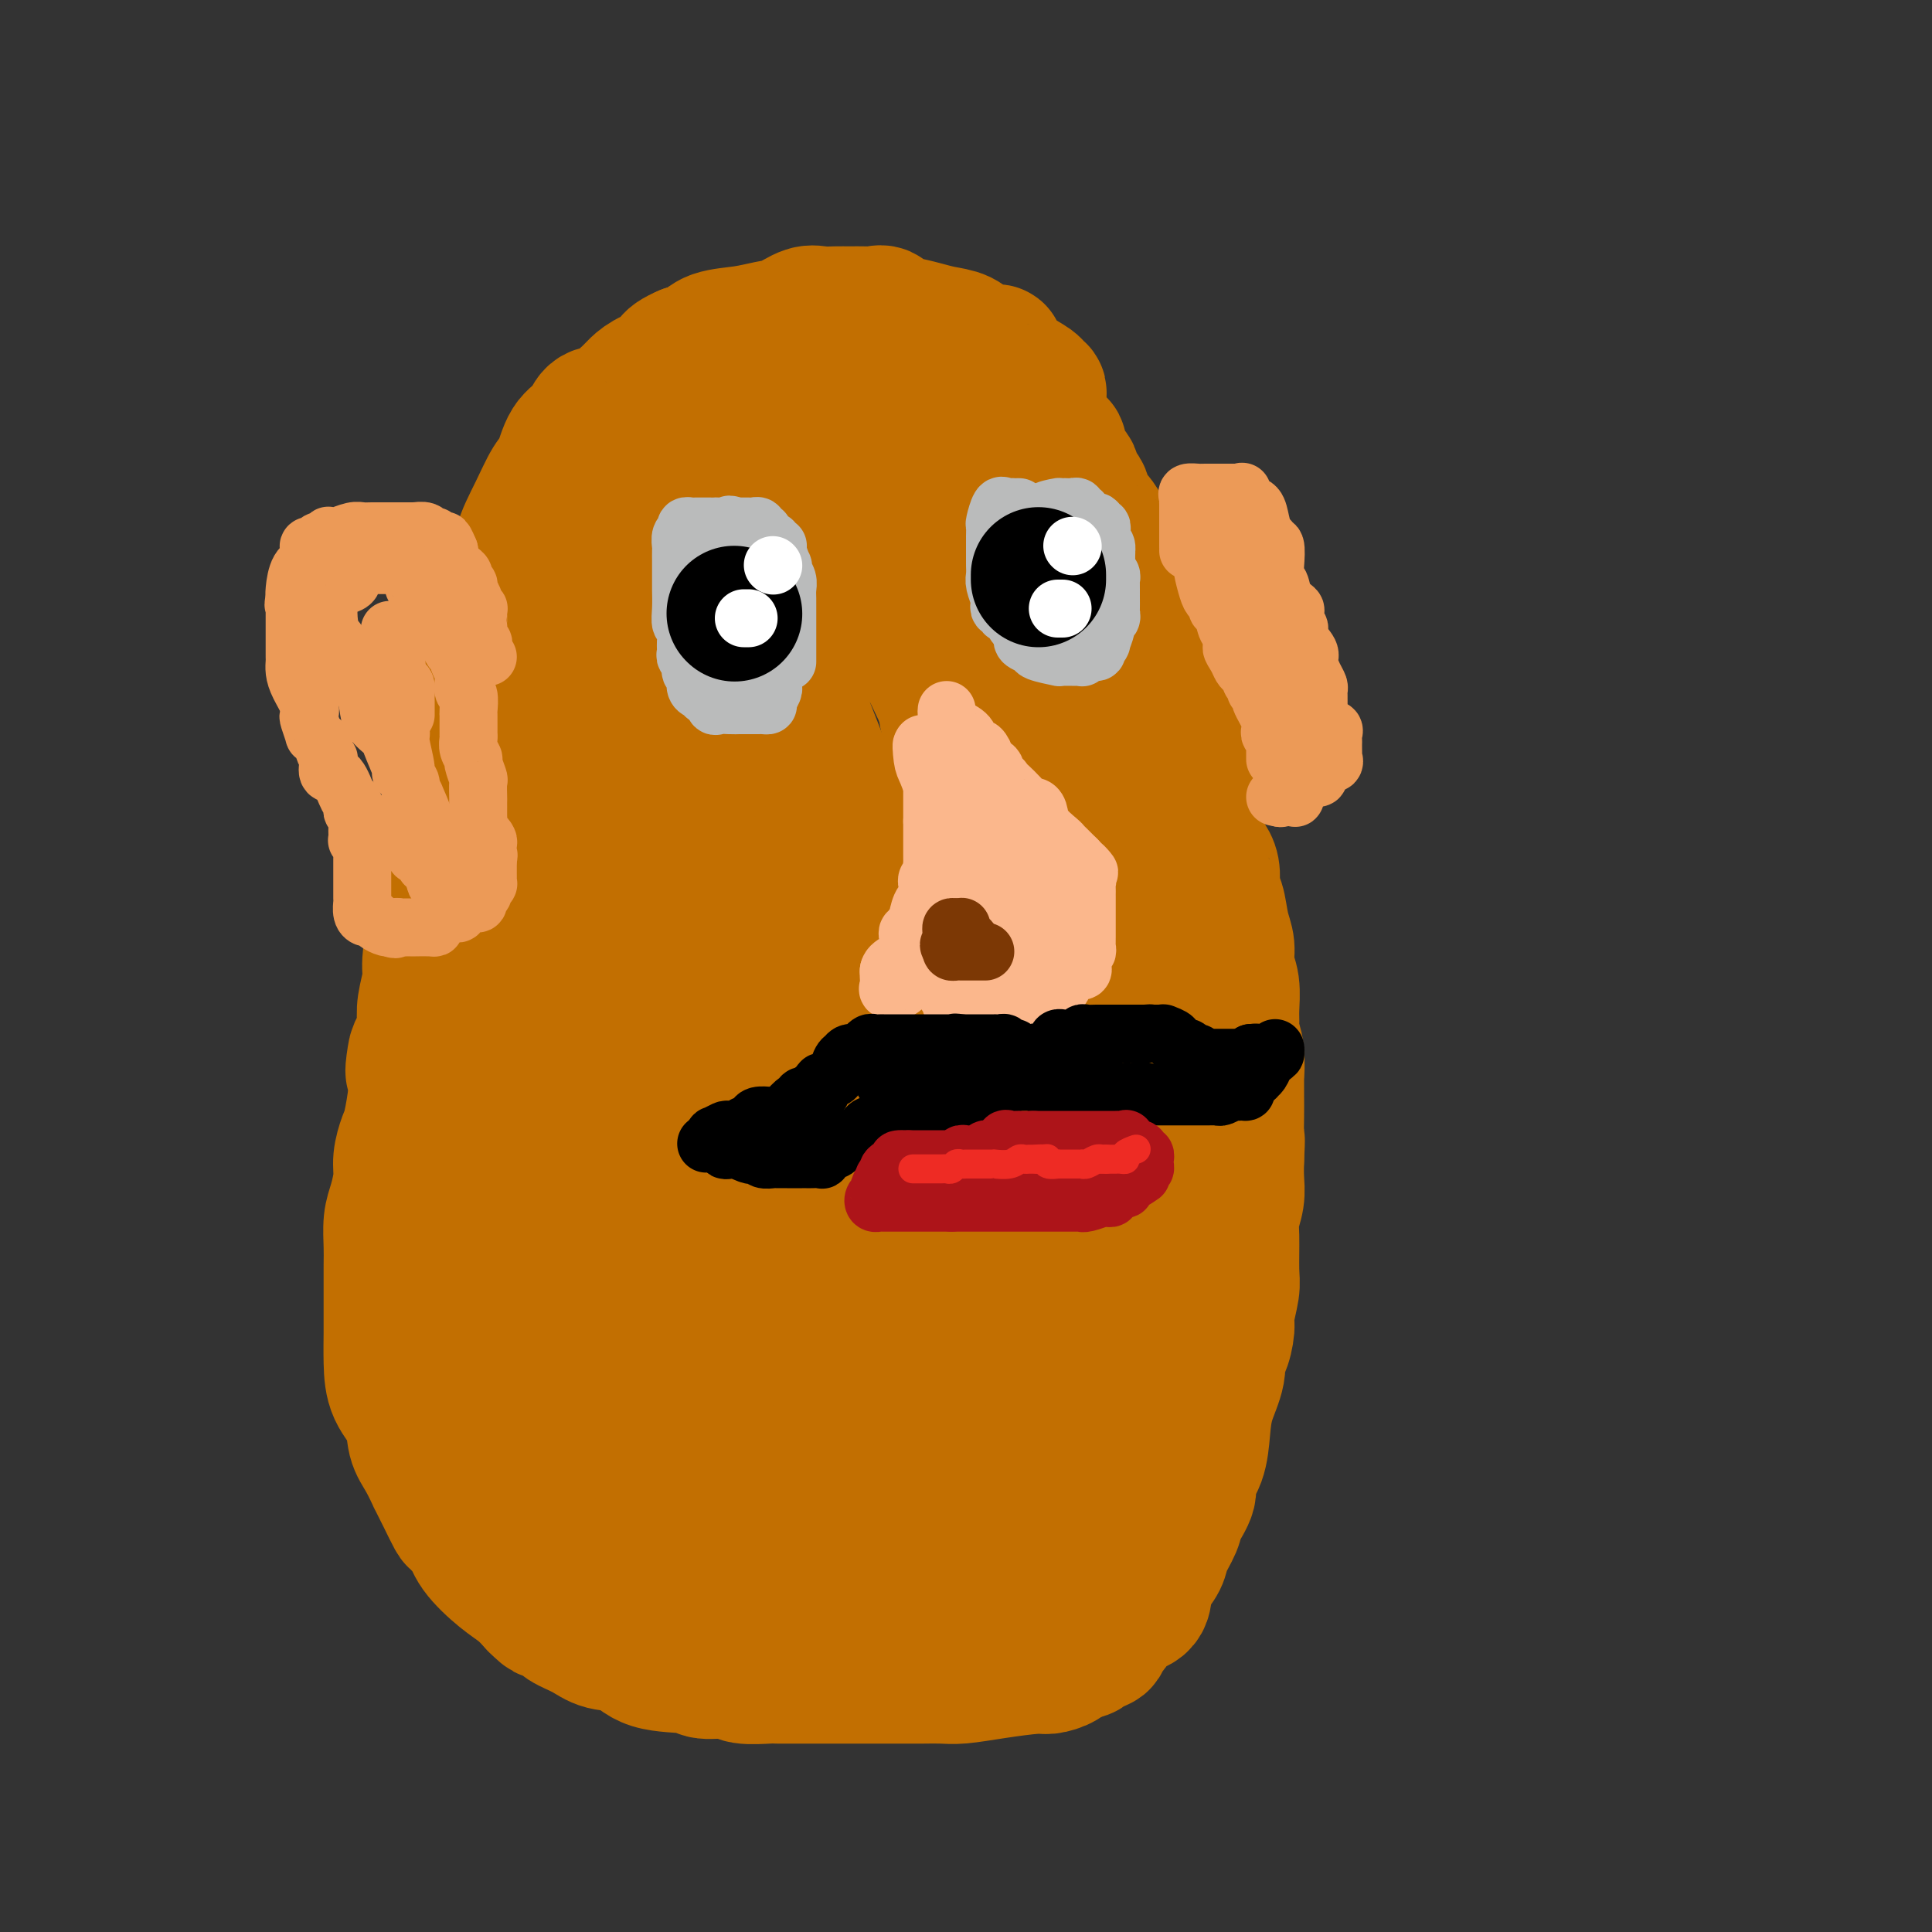 <svg viewBox='0 0 400 400' version='1.1' xmlns='http://www.w3.org/2000/svg' xmlns:xlink='http://www.w3.org/1999/xlink'><rect x="0" y="0" width="400" height="400" fill="#333333" stroke="none"/><g fill='none' stroke='rgb(194,111,1)' stroke-width='28' stroke-linecap='round' stroke-linejoin='round'><path d='M215,84c0.009,-0.341 0.019,-0.682 0,-1c-0.019,-0.318 -0.066,-0.613 0,-1c0.066,-0.387 0.247,-0.867 0,-1c-0.247,-0.133 -0.921,0.082 -1,0c-0.079,-0.082 0.437,-0.460 0,-1c-0.437,-0.540 -1.826,-1.240 -3,-2c-1.174,-0.760 -2.131,-1.579 -3,-2c-0.869,-0.421 -1.649,-0.445 -2,-1c-0.351,-0.555 -0.274,-1.640 0,-2c0.274,-0.360 0.746,0.006 0,0c-0.746,-0.006 -2.711,-0.384 -4,-1c-1.289,-0.616 -1.904,-1.469 -3,-2c-1.096,-0.531 -2.674,-0.738 -4,-1c-1.326,-0.262 -2.400,-0.578 -4,-1c-1.600,-0.422 -3.726,-0.950 -5,-1c-1.274,-0.050 -1.695,0.379 -2,0c-0.305,-0.379 -0.493,-1.566 -1,-2c-0.507,-0.434 -1.332,-0.116 -2,0c-0.668,0.116 -1.178,0.029 -2,0c-0.822,-0.029 -1.955,-0.001 -3,0c-1.045,0.001 -2.000,-0.025 -3,0c-1.000,0.025 -2.043,0.101 -3,0c-0.957,-0.101 -1.828,-0.379 -3,0c-1.172,0.379 -2.645,1.415 -4,2c-1.355,0.585 -2.592,0.720 -4,1c-1.408,0.280 -2.986,0.704 -5,1c-2.014,0.296 -4.465,0.464 -6,1c-1.535,0.536 -2.153,1.439 -3,2c-0.847,0.561 -1.924,0.781 -3,1'/><path d='M142,73c-4.348,1.823 -2.719,2.380 -3,3c-0.281,0.620 -2.474,1.302 -4,2c-1.526,0.698 -2.386,1.412 -3,2c-0.614,0.588 -0.983,1.050 -2,2c-1.017,0.950 -2.681,2.387 -4,3c-1.319,0.613 -2.292,0.402 -3,1c-0.708,0.598 -1.151,2.005 -2,3c-0.849,0.995 -2.106,1.577 -3,3c-0.894,1.423 -1.426,3.685 -2,5c-0.574,1.315 -1.189,1.682 -2,3c-0.811,1.318 -1.818,3.589 -3,6c-1.182,2.411 -2.540,4.964 -3,7c-0.460,2.036 -0.021,3.556 0,5c0.021,1.444 -0.376,2.811 -1,4c-0.624,1.189 -1.475,2.198 -2,4c-0.525,1.802 -0.723,4.396 -1,6c-0.277,1.604 -0.633,2.216 -1,3c-0.367,0.784 -0.746,1.739 -1,3c-0.254,1.261 -0.382,2.829 -1,5c-0.618,2.171 -1.727,4.946 -2,7c-0.273,2.054 0.288,3.387 0,5c-0.288,1.613 -1.425,3.505 -2,5c-0.575,1.495 -0.588,2.591 -1,5c-0.412,2.409 -1.225,6.129 -2,9c-0.775,2.871 -1.513,4.892 -2,7c-0.487,2.108 -0.723,4.304 -1,6c-0.277,1.696 -0.596,2.894 -1,5c-0.404,2.106 -0.892,5.121 -1,7c-0.108,1.879 0.163,2.621 0,4c-0.163,1.379 -0.761,3.394 -1,5c-0.239,1.606 -0.120,2.803 0,4'/><path d='M88,212c-3.543,16.412 -2.402,7.943 -2,6c0.402,-1.943 0.065,2.640 0,5c-0.065,2.360 0.141,2.496 0,4c-0.141,1.504 -0.629,4.377 -1,6c-0.371,1.623 -0.625,1.997 -1,3c-0.375,1.003 -0.871,2.635 -1,4c-0.129,1.365 0.109,2.464 0,4c-0.109,1.536 -0.565,3.509 -1,5c-0.435,1.491 -0.849,2.499 -1,4c-0.151,1.501 -0.041,3.495 0,5c0.041,1.505 0.011,2.522 0,4c-0.011,1.478 -0.003,3.419 0,5c0.003,1.581 0.002,2.803 0,4c-0.002,1.197 -0.004,2.370 0,3c0.004,0.630 0.014,0.717 0,2c-0.014,1.283 -0.051,3.762 0,6c0.051,2.238 0.190,4.233 1,6c0.810,1.767 2.293,3.304 3,5c0.707,1.696 0.640,3.552 1,5c0.360,1.448 1.147,2.490 2,4c0.853,1.510 1.772,3.489 2,4c0.228,0.511 -0.233,-0.447 0,0c0.233,0.447 1.162,2.298 2,4c0.838,1.702 1.585,3.253 2,4c0.415,0.747 0.498,0.689 1,1c0.502,0.311 1.422,0.992 2,2c0.578,1.008 0.815,2.342 2,4c1.185,1.658 3.319,3.639 5,5c1.681,1.361 2.909,2.103 4,3c1.091,0.897 2.046,1.948 3,3'/><path d='M111,332c2.980,2.976 1.930,1.418 2,1c0.070,-0.418 1.260,0.306 2,1c0.740,0.694 1.029,1.359 2,2c0.971,0.641 2.625,1.256 4,2c1.375,0.744 2.473,1.615 4,2c1.527,0.385 3.484,0.284 5,1c1.516,0.716 2.591,2.248 5,3c2.409,0.752 6.151,0.723 8,1c1.849,0.277 1.803,0.859 3,1c1.197,0.141 3.636,-0.158 5,0c1.364,0.158 1.655,0.774 3,1c1.345,0.226 3.746,0.060 5,0c1.254,-0.060 1.360,-0.016 2,0c0.640,0.016 1.813,0.004 3,0c1.187,-0.004 2.386,-0.001 4,0c1.614,0.001 3.641,0.000 5,0c1.359,-0.000 2.050,-0.000 3,0c0.950,0.000 2.160,0.000 3,0c0.840,-0.000 1.309,-0.000 2,0c0.691,0.000 1.605,0.000 2,0c0.395,-0.000 0.272,-0.000 1,0c0.728,0.000 2.306,0.001 3,0c0.694,-0.001 0.502,-0.003 1,0c0.498,0.003 1.684,0.011 3,0c1.316,-0.011 2.760,-0.041 4,0c1.240,0.041 2.275,0.152 4,0c1.725,-0.152 4.139,-0.568 7,-1c2.861,-0.432 6.169,-0.879 8,-1c1.831,-0.121 2.185,0.083 3,0c0.815,-0.083 2.090,-0.452 3,-1c0.910,-0.548 1.455,-1.274 2,-2'/><path d='M222,342c4.014,-0.709 2.548,0.018 2,0c-0.548,-0.018 -0.179,-0.780 0,-1c0.179,-0.220 0.167,0.103 1,0c0.833,-0.103 2.511,-0.631 3,-1c0.489,-0.369 -0.209,-0.577 0,-1c0.209,-0.423 1.326,-1.061 2,-2c0.674,-0.939 0.906,-2.180 2,-3c1.094,-0.820 3.052,-1.219 4,-2c0.948,-0.781 0.888,-1.945 1,-3c0.112,-1.055 0.396,-1.999 1,-3c0.604,-1.001 1.529,-2.057 2,-3c0.471,-0.943 0.489,-1.774 1,-3c0.511,-1.226 1.517,-2.846 2,-4c0.483,-1.154 0.444,-1.840 1,-3c0.556,-1.160 1.706,-2.794 2,-4c0.294,-1.206 -0.267,-1.984 0,-3c0.267,-1.016 1.363,-2.269 2,-4c0.637,-1.731 0.814,-3.938 1,-6c0.186,-2.062 0.379,-3.977 1,-6c0.621,-2.023 1.668,-4.153 2,-6c0.332,-1.847 -0.051,-3.411 0,-4c0.051,-0.589 0.535,-0.201 1,-1c0.465,-0.799 0.909,-2.783 1,-4c0.091,-1.217 -0.173,-1.665 0,-3c0.173,-1.335 0.782,-3.557 1,-5c0.218,-1.443 0.044,-2.108 0,-4c-0.044,-1.892 0.041,-5.013 0,-7c-0.041,-1.987 -0.207,-2.842 0,-4c0.207,-1.158 0.786,-2.619 1,-4c0.214,-1.381 0.061,-2.680 0,-4c-0.061,-1.320 -0.031,-2.660 0,-4'/><path d='M256,240c0.309,-6.063 0.083,-3.722 0,-4c-0.083,-0.278 -0.021,-3.176 0,-5c0.021,-1.824 0.002,-2.576 0,-4c-0.002,-1.424 0.014,-3.522 0,-4c-0.014,-0.478 -0.057,0.663 0,0c0.057,-0.663 0.212,-3.132 0,-5c-0.212,-1.868 -0.793,-3.135 -1,-4c-0.207,-0.865 -0.041,-1.326 0,-2c0.041,-0.674 -0.045,-1.560 0,-3c0.045,-1.440 0.219,-3.433 0,-5c-0.219,-1.567 -0.833,-2.707 -1,-4c-0.167,-1.293 0.114,-2.737 0,-4c-0.114,-1.263 -0.621,-2.343 -1,-4c-0.379,-1.657 -0.630,-3.889 -1,-5c-0.370,-1.111 -0.858,-1.099 -1,-2c-0.142,-0.901 0.063,-2.714 0,-4c-0.063,-1.286 -0.394,-2.046 -1,-3c-0.606,-0.954 -1.486,-2.101 -2,-4c-0.514,-1.899 -0.660,-4.551 -1,-6c-0.340,-1.449 -0.873,-1.696 -1,-3c-0.127,-1.304 0.153,-3.664 0,-5c-0.153,-1.336 -0.739,-1.647 -1,-3c-0.261,-1.353 -0.198,-3.746 -1,-5c-0.802,-1.254 -2.470,-1.367 -3,-2c-0.530,-0.633 0.080,-1.786 0,-3c-0.080,-1.214 -0.848,-2.487 -1,-3c-0.152,-0.513 0.313,-0.264 0,-1c-0.313,-0.736 -1.403,-2.455 -2,-4c-0.597,-1.545 -0.699,-2.916 -1,-4c-0.301,-1.084 -0.800,-1.881 -1,-3c-0.200,-1.119 -0.100,-2.559 0,-4'/><path d='M236,128c-2.925,-10.927 -1.236,-4.245 -1,-2c0.236,2.245 -0.979,0.052 -2,-2c-1.021,-2.052 -1.847,-3.963 -2,-5c-0.153,-1.037 0.368,-1.200 0,-2c-0.368,-0.800 -1.626,-2.237 -2,-3c-0.374,-0.763 0.137,-0.851 0,-1c-0.137,-0.149 -0.920,-0.357 -1,-1c-0.080,-0.643 0.545,-1.719 0,-3c-0.545,-1.281 -2.259,-2.767 -3,-4c-0.741,-1.233 -0.509,-2.214 -1,-3c-0.491,-0.786 -1.704,-1.376 -2,-2c-0.296,-0.624 0.327,-1.280 0,-2c-0.327,-0.720 -1.602,-1.503 -2,-2c-0.398,-0.497 0.081,-0.708 0,-1c-0.081,-0.292 -0.722,-0.664 -1,-1c-0.278,-0.336 -0.192,-0.635 0,-1c0.192,-0.365 0.490,-0.795 0,-1c-0.490,-0.205 -1.767,-0.183 -3,-1c-1.233,-0.817 -2.420,-2.471 -4,-4c-1.580,-1.529 -3.551,-2.931 -5,-4c-1.449,-1.069 -2.375,-1.803 -3,-2c-0.625,-0.197 -0.948,0.143 -1,0c-0.052,-0.143 0.166,-0.770 0,-1c-0.166,-0.230 -0.718,-0.062 -1,0c-0.282,0.062 -0.294,0.016 -1,0c-0.706,-0.016 -2.107,-0.004 -3,0c-0.893,0.004 -1.279,0.001 -2,0c-0.721,-0.001 -1.777,-0.000 -3,0c-1.223,0.000 -2.611,0.000 -4,0'/><path d='M189,80c-2.328,0.084 -0.648,0.795 -1,1c-0.352,0.205 -2.736,-0.097 -4,0c-1.264,0.097 -1.410,0.594 -2,1c-0.590,0.406 -1.626,0.723 -2,1c-0.374,0.277 -0.086,0.515 -1,1c-0.914,0.485 -3.031,1.218 -4,2c-0.969,0.782 -0.790,1.613 -1,2c-0.210,0.387 -0.807,0.329 -2,1c-1.193,0.671 -2.981,2.070 -4,3c-1.019,0.930 -1.270,1.391 -2,2c-0.730,0.609 -1.940,1.367 -3,2c-1.060,0.633 -1.969,1.141 -3,2c-1.031,0.859 -2.183,2.070 -3,3c-0.817,0.930 -1.299,1.581 -2,2c-0.701,0.419 -1.620,0.608 -3,2c-1.380,1.392 -3.223,3.987 -4,5c-0.777,1.013 -0.490,0.443 -2,3c-1.510,2.557 -4.816,8.240 -7,11c-2.184,2.760 -3.245,2.596 -4,4c-0.755,1.404 -1.203,4.376 -2,7c-0.797,2.624 -1.943,4.900 -3,7c-1.057,2.100 -2.026,4.024 -3,6c-0.974,1.976 -1.951,4.003 -3,7c-1.049,2.997 -2.168,6.965 -3,10c-0.832,3.035 -1.377,5.138 -2,8c-0.623,2.862 -1.322,6.483 -2,9c-0.678,2.517 -1.334,3.928 -2,7c-0.666,3.072 -1.344,7.803 -2,11c-0.656,3.197 -1.292,4.861 -2,7c-0.708,2.139 -1.488,4.754 -2,7c-0.512,2.246 -0.756,4.123 -1,6'/><path d='M108,220c-2.193,10.484 -1.176,9.196 -1,11c0.176,1.804 -0.488,6.702 -1,10c-0.512,3.298 -0.870,4.996 -1,7c-0.130,2.004 -0.032,4.314 0,6c0.032,1.686 -0.003,2.749 0,4c0.003,1.251 0.042,2.690 0,4c-0.042,1.310 -0.166,2.490 0,5c0.166,2.510 0.623,6.349 1,9c0.377,2.651 0.675,4.116 1,6c0.325,1.884 0.678,4.189 1,6c0.322,1.811 0.612,3.128 1,5c0.388,1.872 0.874,4.298 2,7c1.126,2.702 2.894,5.680 4,8c1.106,2.320 1.551,3.982 2,5c0.449,1.018 0.903,1.394 2,3c1.097,1.606 2.837,4.443 4,6c1.163,1.557 1.748,1.832 2,2c0.252,0.168 0.171,0.227 1,1c0.829,0.773 2.567,2.260 4,3c1.433,0.740 2.560,0.734 4,1c1.440,0.266 3.193,0.803 4,1c0.807,0.197 0.668,0.053 1,0c0.332,-0.053 1.135,-0.014 3,0c1.865,0.014 4.792,0.004 6,0c1.208,-0.004 0.696,-0.001 1,0c0.304,0.001 1.423,0.000 3,0c1.577,-0.000 3.613,-0.000 5,0c1.387,0.000 2.124,0.000 3,0c0.876,-0.000 1.890,-0.000 3,0c1.110,0.000 2.317,0.000 3,0c0.683,-0.000 0.841,-0.000 1,0'/><path d='M167,330c5.838,0.309 1.932,0.083 1,0c-0.932,-0.083 1.110,-0.021 2,0c0.890,0.021 0.628,0.002 1,0c0.372,-0.002 1.379,0.014 2,0c0.621,-0.014 0.854,-0.058 2,0c1.146,0.058 3.203,0.219 4,0c0.797,-0.219 0.335,-0.817 1,-1c0.665,-0.183 2.457,0.048 4,0c1.543,-0.048 2.836,-0.376 4,-1c1.164,-0.624 2.199,-1.546 3,-2c0.801,-0.454 1.367,-0.442 2,-1c0.633,-0.558 1.333,-1.688 2,-2c0.667,-0.312 1.300,0.192 2,0c0.700,-0.192 1.468,-1.079 3,-2c1.532,-0.921 3.829,-1.874 5,-3c1.171,-1.126 1.217,-2.425 2,-3c0.783,-0.575 2.305,-0.428 3,-1c0.695,-0.572 0.565,-1.864 1,-3c0.435,-1.136 1.436,-2.115 2,-3c0.564,-0.885 0.691,-1.674 1,-3c0.309,-1.326 0.800,-3.188 1,-5c0.200,-1.812 0.108,-3.574 0,-5c-0.108,-1.426 -0.232,-2.517 0,-5c0.232,-2.483 0.819,-6.359 1,-8c0.181,-1.641 -0.043,-1.048 0,-2c0.043,-0.952 0.353,-3.449 1,-5c0.647,-1.551 1.632,-2.156 2,-4c0.368,-1.844 0.119,-4.927 0,-8c-0.119,-3.073 -0.109,-6.135 0,-10c0.109,-3.865 0.317,-8.533 0,-13c-0.317,-4.467 -1.158,-8.734 -2,-13'/><path d='M217,227c-0.326,-6.457 -0.142,-0.599 0,-1c0.142,-0.401 0.240,-7.060 0,-11c-0.240,-3.940 -0.820,-5.159 -1,-7c-0.180,-1.841 0.040,-4.303 0,-7c-0.040,-2.697 -0.340,-5.629 -1,-9c-0.660,-3.371 -1.682,-7.182 -3,-11c-1.318,-3.818 -2.934,-7.644 -4,-12c-1.066,-4.356 -1.581,-9.240 -2,-12c-0.419,-2.760 -0.742,-3.394 -1,-5c-0.258,-1.606 -0.452,-4.185 -1,-6c-0.548,-1.815 -1.451,-2.868 -2,-4c-0.549,-1.132 -0.746,-2.345 -1,-4c-0.254,-1.655 -0.566,-3.752 -1,-5c-0.434,-1.248 -0.992,-1.646 -2,-4c-1.008,-2.354 -2.468,-6.665 -4,-9c-1.532,-2.335 -3.136,-2.695 -4,-4c-0.864,-1.305 -0.987,-3.555 -2,-6c-1.013,-2.445 -2.916,-5.085 -4,-6c-1.084,-0.915 -1.348,-0.106 -2,0c-0.652,0.106 -1.693,-0.490 -2,-1c-0.307,-0.510 0.120,-0.934 0,-1c-0.120,-0.066 -0.787,0.227 -1,0c-0.213,-0.227 0.028,-0.975 -1,-2c-1.028,-1.025 -3.324,-2.329 -5,-3c-1.676,-0.671 -2.731,-0.710 -3,-1c-0.269,-0.290 0.247,-0.830 0,-1c-0.247,-0.170 -1.259,0.031 -2,0c-0.741,-0.031 -1.212,-0.295 -2,0c-0.788,0.295 -1.894,1.147 -3,2'/><path d='M163,97c-2.361,0.696 -3.263,2.435 -4,3c-0.737,0.565 -1.309,-0.045 -2,0c-0.691,0.045 -1.501,0.743 -2,1c-0.499,0.257 -0.686,0.072 -1,0c-0.314,-0.072 -0.756,-0.029 -1,0c-0.244,0.029 -0.292,0.046 -1,0c-0.708,-0.046 -2.077,-0.156 -3,0c-0.923,0.156 -1.402,0.578 -2,1c-0.598,0.422 -1.316,0.842 -2,1c-0.684,0.158 -1.336,0.052 -2,1c-0.664,0.948 -1.341,2.950 -2,4c-0.659,1.050 -1.300,1.147 -2,2c-0.700,0.853 -1.457,2.461 -2,3c-0.543,0.539 -0.870,0.008 -2,1c-1.130,0.992 -3.062,3.507 -4,5c-0.938,1.493 -0.881,1.964 -1,3c-0.119,1.036 -0.413,2.636 -1,4c-0.587,1.364 -1.468,2.490 -2,4c-0.532,1.510 -0.717,3.403 -1,5c-0.283,1.597 -0.664,2.899 -1,5c-0.336,2.101 -0.626,5.001 -1,8c-0.374,2.999 -0.832,6.097 -1,10c-0.168,3.903 -0.045,8.611 0,12c0.045,3.389 0.014,5.459 0,9c-0.014,3.541 -0.010,8.551 0,13c0.010,4.449 0.025,8.336 0,12c-0.025,3.664 -0.090,7.106 0,11c0.090,3.894 0.333,8.240 1,16c0.667,7.760 1.756,18.935 2,25c0.244,6.065 -0.359,7.018 0,10c0.359,2.982 1.679,7.991 3,13'/><path d='M129,279c1.131,11.598 0.958,8.592 1,9c0.042,0.408 0.299,4.230 1,8c0.701,3.770 1.845,7.487 3,10c1.155,2.513 2.322,3.820 3,5c0.678,1.180 0.868,2.233 1,4c0.132,1.767 0.206,4.248 1,6c0.794,1.752 2.307,2.774 3,4c0.693,1.226 0.565,2.656 1,4c0.435,1.344 1.432,2.601 2,3c0.568,0.399 0.708,-0.061 1,0c0.292,0.061 0.735,0.643 1,1c0.265,0.357 0.350,0.488 1,1c0.650,0.512 1.865,1.404 3,2c1.135,0.596 2.191,0.896 4,1c1.809,0.104 4.371,0.012 6,0c1.629,-0.012 2.327,0.056 3,0c0.673,-0.056 1.323,-0.236 3,0c1.677,0.236 4.383,0.889 7,0c2.617,-0.889 5.146,-3.319 9,-5c3.854,-1.681 9.032,-2.612 13,-4c3.968,-1.388 6.727,-3.232 10,-5c3.273,-1.768 7.061,-3.461 9,-4c1.939,-0.539 2.028,0.077 2,0c-0.028,-0.077 -0.172,-0.845 0,-1c0.172,-0.155 0.662,0.304 2,0c1.338,-0.304 3.525,-1.373 5,-2c1.475,-0.627 2.237,-0.814 3,-1'/><path d='M227,315c8.565,-3.941 3.479,-2.793 2,-3c-1.479,-0.207 0.650,-1.768 2,-3c1.350,-1.232 1.920,-2.134 2,-3c0.080,-0.866 -0.331,-1.694 0,-3c0.331,-1.306 1.403,-3.089 2,-4c0.597,-0.911 0.719,-0.951 1,-2c0.281,-1.049 0.720,-3.108 1,-4c0.280,-0.892 0.401,-0.617 1,-2c0.599,-1.383 1.675,-4.423 2,-6c0.325,-1.577 -0.102,-1.689 0,-3c0.102,-1.311 0.731,-3.820 1,-7c0.269,-3.180 0.177,-7.030 0,-9c-0.177,-1.970 -0.438,-2.058 0,-4c0.438,-1.942 1.577,-5.736 2,-8c0.423,-2.264 0.130,-2.998 0,-5c-0.130,-2.002 -0.098,-5.274 0,-8c0.098,-2.726 0.262,-4.907 0,-8c-0.262,-3.093 -0.951,-7.099 -2,-10c-1.049,-2.901 -2.457,-4.696 -4,-9c-1.543,-4.304 -3.219,-11.115 -4,-15c-0.781,-3.885 -0.665,-4.842 -1,-6c-0.335,-1.158 -1.120,-2.516 -2,-4c-0.880,-1.484 -1.853,-3.095 -2,-4c-0.147,-0.905 0.534,-1.106 0,-2c-0.534,-0.894 -2.283,-2.482 -3,-4c-0.717,-1.518 -0.402,-2.966 -1,-5c-0.598,-2.034 -2.111,-4.656 -3,-7c-0.889,-2.344 -1.156,-4.412 -2,-6c-0.844,-1.588 -2.266,-2.697 -3,-4c-0.734,-1.303 -0.781,-2.801 -1,-4c-0.219,-1.199 -0.609,-2.100 -1,-3'/><path d='M214,150c-3.373,-8.107 -2.804,-6.873 -3,-7c-0.196,-0.127 -1.155,-1.615 -2,-3c-0.845,-1.385 -1.576,-2.667 -3,-5c-1.424,-2.333 -3.540,-5.719 -5,-8c-1.460,-2.281 -2.265,-3.459 -3,-5c-0.735,-1.541 -1.399,-3.445 -2,-5c-0.601,-1.555 -1.140,-2.759 -2,-4c-0.860,-1.241 -2.043,-2.518 -3,-4c-0.957,-1.482 -1.689,-3.168 -2,-4c-0.311,-0.832 -0.201,-0.809 -1,-2c-0.799,-1.191 -2.505,-3.596 -4,-5c-1.495,-1.404 -2.777,-1.807 -4,-3c-1.223,-1.193 -2.387,-3.174 -5,-6c-2.613,-2.826 -6.674,-6.495 -9,-8c-2.326,-1.505 -2.916,-0.846 -3,-1c-0.084,-0.154 0.340,-1.123 0,-1c-0.340,0.123 -1.444,1.336 -3,4c-1.556,2.664 -3.566,6.778 -5,10c-1.434,3.222 -2.293,5.553 -3,7c-0.707,1.447 -1.261,2.011 -2,4c-0.739,1.989 -1.662,5.404 -2,8c-0.338,2.596 -0.091,4.373 0,7c0.091,2.627 0.025,6.105 0,10c-0.025,3.895 -0.008,8.207 0,11c0.008,2.793 0.008,4.066 0,7c-0.008,2.934 -0.023,7.529 0,12c0.023,4.471 0.083,8.819 0,11c-0.083,2.181 -0.309,2.195 0,5c0.309,2.805 1.155,8.403 2,14'/><path d='M150,189c0.773,12.598 1.705,5.595 2,3c0.295,-2.595 -0.046,-0.780 1,6c1.046,6.780 3.480,18.526 5,25c1.520,6.474 2.125,7.675 3,11c0.875,3.325 2.018,8.775 3,12c0.982,3.225 1.802,4.226 2,6c0.198,1.774 -0.227,4.322 0,7c0.227,2.678 1.106,5.486 2,7c0.894,1.514 1.802,1.736 2,3c0.198,1.264 -0.314,3.571 0,6c0.314,2.429 1.455,4.979 2,6c0.545,1.021 0.494,0.513 1,3c0.506,2.487 1.569,7.969 2,11c0.431,3.031 0.230,3.611 1,5c0.770,1.389 2.511,3.587 3,5c0.489,1.413 -0.273,2.041 0,3c0.273,0.959 1.580,2.251 2,3c0.420,0.749 -0.049,0.957 0,1c0.049,0.043 0.614,-0.077 1,0c0.386,0.077 0.592,0.353 1,1c0.408,0.647 1.017,1.665 1,2c-0.017,0.335 -0.661,-0.013 0,0c0.661,0.013 2.627,0.387 4,-1c1.373,-1.387 2.154,-4.537 3,-8c0.846,-3.463 1.757,-7.240 4,-13c2.243,-5.760 5.818,-13.503 8,-18c2.182,-4.497 2.972,-5.749 4,-8c1.028,-2.251 2.294,-5.500 3,-8c0.706,-2.500 0.853,-4.250 1,-6'/><path d='M211,253c3.724,-10.479 1.535,-6.176 1,-6c-0.535,0.176 0.586,-3.774 1,-6c0.414,-2.226 0.122,-2.729 0,-7c-0.122,-4.271 -0.074,-12.312 0,-17c0.074,-4.688 0.174,-6.023 0,-8c-0.174,-1.977 -0.624,-4.595 -1,-7c-0.376,-2.405 -0.680,-4.596 -1,-6c-0.320,-1.404 -0.658,-2.020 -1,-4c-0.342,-1.980 -0.688,-5.325 -1,-8c-0.312,-2.675 -0.588,-4.682 -1,-8c-0.412,-3.318 -0.958,-7.949 -3,-13c-2.042,-5.051 -5.578,-10.523 -8,-15c-2.422,-4.477 -3.728,-7.960 -5,-10c-1.272,-2.040 -2.510,-2.637 -3,-4c-0.490,-1.363 -0.233,-3.492 -1,-5c-0.767,-1.508 -2.558,-2.397 -4,-4c-1.442,-1.603 -2.537,-3.922 -3,-5c-0.463,-1.078 -0.296,-0.916 -3,-3c-2.704,-2.084 -8.279,-6.413 -11,-9c-2.721,-2.587 -2.589,-3.433 -3,-4c-0.411,-0.567 -1.363,-0.854 -2,-1c-0.637,-0.146 -0.957,-0.151 -1,0c-0.043,0.151 0.190,0.458 0,2c-0.190,1.542 -0.802,4.319 -1,8c-0.198,3.681 0.019,8.265 0,11c-0.019,2.735 -0.274,3.621 0,6c0.274,2.379 1.078,6.251 2,9c0.922,2.749 1.961,4.374 3,6'/><path d='M165,145c1.874,5.142 4.060,10.499 5,13c0.940,2.501 0.635,2.148 2,5c1.365,2.852 4.401,8.908 6,12c1.599,3.092 1.761,3.220 2,4c0.239,0.780 0.553,2.213 1,4c0.447,1.787 1.025,3.929 2,6c0.975,2.071 2.348,4.071 3,6c0.652,1.929 0.584,3.785 1,6c0.416,2.215 1.316,4.787 2,7c0.684,2.213 1.152,4.066 2,6c0.848,1.934 2.077,3.948 3,6c0.923,2.052 1.539,4.144 2,6c0.461,1.856 0.769,3.478 1,6c0.231,2.522 0.387,5.945 1,10c0.613,4.055 1.682,8.744 2,12c0.318,3.256 -0.115,5.080 0,8c0.115,2.920 0.778,6.935 1,9c0.222,2.065 0.004,2.179 0,5c-0.004,2.821 0.206,8.347 0,12c-0.206,3.653 -0.828,5.432 -1,7c-0.172,1.568 0.107,2.926 0,4c-0.107,1.074 -0.599,1.865 -1,2c-0.401,0.135 -0.711,-0.384 -1,0c-0.289,0.384 -0.557,1.672 -1,2c-0.443,0.328 -1.060,-0.304 -3,0c-1.940,0.304 -5.202,1.546 -7,2c-1.798,0.454 -2.131,0.122 -3,0c-0.869,-0.122 -2.272,-0.033 -3,0c-0.728,0.033 -0.779,0.009 -1,0c-0.221,-0.009 -0.610,-0.005 -1,0'/><path d='M179,305c-4.055,0.713 -3.691,-0.506 -4,-2c-0.309,-1.494 -1.290,-3.265 -2,-5c-0.710,-1.735 -1.149,-3.435 -2,-5c-0.851,-1.565 -2.114,-2.995 -3,-5c-0.886,-2.005 -1.394,-4.587 -2,-7c-0.606,-2.413 -1.308,-4.659 -2,-7c-0.692,-2.341 -1.373,-4.779 -2,-8c-0.627,-3.221 -1.201,-7.225 -2,-11c-0.799,-3.775 -1.825,-7.320 -3,-11c-1.175,-3.680 -2.500,-7.494 -4,-11c-1.500,-3.506 -3.176,-6.703 -4,-9c-0.824,-2.297 -0.797,-3.693 -1,-6c-0.203,-2.307 -0.635,-5.526 -1,-7c-0.365,-1.474 -0.665,-1.204 -1,-2c-0.335,-0.796 -0.707,-2.659 -1,-4c-0.293,-1.341 -0.506,-2.159 -1,-4c-0.494,-1.841 -1.269,-4.704 -2,-7c-0.731,-2.296 -1.417,-4.024 -2,-5c-0.583,-0.976 -1.064,-1.201 -1,-2c0.064,-0.799 0.672,-2.173 0,0c-0.672,2.173 -2.624,7.892 -4,14c-1.376,6.108 -2.174,12.606 -3,17c-0.826,4.394 -1.679,6.685 -2,9c-0.321,2.315 -0.111,4.653 0,7c0.111,2.347 0.123,4.701 0,9c-0.123,4.299 -0.379,10.542 0,15c0.379,4.458 1.394,7.131 2,10c0.606,2.869 0.803,5.935 1,9'/><path d='M133,277c0.796,10.099 1.284,10.346 2,11c0.716,0.654 1.658,1.716 2,3c0.342,1.284 0.084,2.790 0,4c-0.084,1.210 0.004,2.124 0,4c-0.004,1.876 -0.102,4.716 0,7c0.102,2.284 0.405,4.013 1,7c0.595,2.987 1.484,7.231 2,10c0.516,2.769 0.661,4.064 1,5c0.339,0.936 0.873,1.515 1,2c0.127,0.485 -0.151,0.877 0,1c0.151,0.123 0.732,-0.023 1,0c0.268,0.023 0.224,0.213 1,0c0.776,-0.213 2.373,-0.830 3,-2c0.627,-1.170 0.282,-2.892 1,-5c0.718,-2.108 2.497,-4.603 5,-8c2.503,-3.397 5.731,-7.695 8,-11c2.269,-3.305 3.579,-5.618 5,-8c1.421,-2.382 2.951,-4.835 4,-8c1.049,-3.165 1.616,-7.044 2,-9c0.384,-1.956 0.586,-1.991 1,-4c0.414,-2.009 1.040,-5.993 1,-9c-0.040,-3.007 -0.745,-5.038 -1,-6c-0.255,-0.962 -0.058,-0.855 0,-1c0.058,-0.145 -0.023,-0.542 0,-1c0.023,-0.458 0.150,-0.976 0,-1c-0.150,-0.024 -0.576,0.447 -1,0c-0.424,-0.447 -0.845,-1.813 -1,-3c-0.155,-1.187 -0.044,-2.196 -1,-4c-0.956,-1.804 -2.978,-4.402 -5,-7'/><path d='M165,244c-2.056,-5.066 -2.694,-6.231 -4,-8c-1.306,-1.769 -3.278,-4.141 -4,-6c-0.722,-1.859 -0.195,-3.204 0,-5c0.195,-1.796 0.056,-4.044 0,-6c-0.056,-1.956 -0.031,-3.622 0,-5c0.031,-1.378 0.069,-2.470 0,-5c-0.069,-2.530 -0.243,-6.499 0,-8c0.243,-1.501 0.905,-0.536 1,-1c0.095,-0.464 -0.377,-2.358 0,-4c0.377,-1.642 1.603,-3.032 2,-4c0.397,-0.968 -0.036,-1.515 0,-3c0.036,-1.485 0.539,-3.910 1,-5c0.461,-1.090 0.879,-0.845 1,-1c0.121,-0.155 -0.055,-0.708 0,-1c0.055,-0.292 0.340,-0.321 1,0c0.660,0.321 1.695,0.991 3,5c1.305,4.009 2.880,11.356 4,16c1.120,4.644 1.786,6.586 3,9c1.214,2.414 2.975,5.300 5,11c2.025,5.700 4.312,14.215 6,19c1.688,4.785 2.777,5.841 4,8c1.223,2.159 2.580,5.422 3,8c0.420,2.578 -0.098,4.471 0,6c0.098,1.529 0.811,2.694 1,4c0.189,1.306 -0.145,2.753 0,4c0.145,1.247 0.771,2.293 1,3c0.229,0.707 0.062,1.075 0,2c-0.062,0.925 -0.018,2.407 0,3c0.018,0.593 0.009,0.296 0,0'/><path d='M193,280c0.585,3.276 1.049,0.465 1,0c-0.049,-0.465 -0.610,1.414 0,-1c0.610,-2.414 2.392,-9.123 3,-13c0.608,-3.877 0.043,-4.924 0,-10c-0.043,-5.076 0.437,-14.182 1,-20c0.563,-5.818 1.208,-8.348 2,-11c0.792,-2.652 1.730,-5.426 2,-8c0.270,-2.574 -0.127,-4.950 0,-7c0.127,-2.050 0.777,-3.776 1,-6c0.223,-2.224 0.019,-4.946 0,-8c-0.019,-3.054 0.146,-6.440 0,-10c-0.146,-3.560 -0.603,-7.293 -1,-10c-0.397,-2.707 -0.732,-4.386 -1,-7c-0.268,-2.614 -0.467,-6.161 -1,-8c-0.533,-1.839 -1.398,-1.968 -2,-3c-0.602,-1.032 -0.940,-2.967 -1,-4c-0.060,-1.033 0.157,-1.163 0,-2c-0.157,-0.837 -0.687,-2.381 -1,-4c-0.313,-1.619 -0.410,-3.312 -1,-5c-0.590,-1.688 -1.675,-3.372 -2,-5c-0.325,-1.628 0.110,-3.201 0,-4c-0.110,-0.799 -0.763,-0.824 -1,-2c-0.237,-1.176 -0.057,-3.502 0,-5c0.057,-1.498 -0.010,-2.169 0,-3c0.010,-0.831 0.097,-1.822 0,-3c-0.097,-1.178 -0.376,-2.543 0,-4c0.376,-1.457 1.409,-3.008 2,-4c0.591,-0.992 0.740,-1.426 1,-2c0.260,-0.574 0.630,-1.287 1,-2'/><path d='M196,109c0.571,-3.011 -0.002,-1.538 0,-1c0.002,0.538 0.577,0.143 1,0c0.423,-0.143 0.692,-0.033 1,0c0.308,0.033 0.654,-0.012 1,0c0.346,0.012 0.694,0.082 1,0c0.306,-0.082 0.572,-0.316 1,0c0.428,0.316 1.018,1.183 2,2c0.982,0.817 2.357,1.584 3,3c0.643,1.416 0.554,3.480 1,5c0.446,1.520 1.428,2.495 2,3c0.572,0.505 0.736,0.538 1,1c0.264,0.462 0.630,1.352 1,2c0.370,0.648 0.746,1.053 1,2c0.254,0.947 0.387,2.435 1,4c0.613,1.565 1.705,3.208 2,5c0.295,1.792 -0.209,3.732 0,5c0.209,1.268 1.131,1.862 2,4c0.869,2.138 1.687,5.818 2,9c0.313,3.182 0.123,5.866 0,8c-0.123,2.134 -0.179,3.717 0,6c0.179,2.283 0.591,5.268 0,8c-0.591,2.732 -2.187,5.213 -4,8c-1.813,2.787 -3.843,5.879 -6,9c-2.157,3.121 -4.443,6.270 -7,9c-2.557,2.730 -5.386,5.041 -9,8c-3.614,2.959 -8.011,6.566 -11,9c-2.989,2.434 -4.568,3.695 -6,5c-1.432,1.305 -2.716,2.652 -4,4'/><path d='M172,227c-5.768,5.121 -5.187,4.922 -6,6c-0.813,1.078 -3.018,3.431 -5,6c-1.982,2.569 -3.740,5.352 -5,7c-1.260,1.648 -2.021,2.161 -3,4c-0.979,1.839 -2.175,5.003 -3,8c-0.825,2.997 -1.279,5.825 -2,8c-0.721,2.175 -1.710,3.695 -2,5c-0.290,1.305 0.118,2.395 0,3c-0.118,0.605 -0.764,0.726 -1,1c-0.236,0.274 -0.063,0.702 0,1c0.063,0.298 0.017,0.465 0,1c-0.017,0.535 -0.005,1.437 0,2c0.005,0.563 0.001,0.788 0,1c-0.001,0.212 -0.001,0.412 0,1c0.001,0.588 0.002,1.565 0,2c-0.002,0.435 -0.008,0.327 0,1c0.008,0.673 0.031,2.128 0,3c-0.031,0.872 -0.115,1.161 0,2c0.115,0.839 0.431,2.228 1,4c0.569,1.772 1.392,3.929 2,5c0.608,1.071 1.000,1.058 1,2c0.000,0.942 -0.392,2.840 0,4c0.392,1.160 1.567,1.581 2,2c0.433,0.419 0.124,0.834 0,1c-0.124,0.166 -0.062,0.083 0,0'/></g>
<g fill='none' stroke='rgb(236,154,87)' stroke-width='12' stroke-linecap='round' stroke-linejoin='round'><path d='M101,136c-0.425,0.090 -0.850,0.180 -1,0c-0.150,-0.180 -0.026,-0.630 0,-1c0.026,-0.370 -0.046,-0.659 0,-1c0.046,-0.341 0.208,-0.735 0,-1c-0.208,-0.265 -0.788,-0.400 -1,-1c-0.212,-0.600 -0.057,-1.666 0,-2c0.057,-0.334 0.015,0.064 0,0c-0.015,-0.064 -0.003,-0.591 0,-1c0.003,-0.409 -0.003,-0.701 0,-1c0.003,-0.299 0.016,-0.604 0,-1c-0.016,-0.396 -0.061,-0.883 0,-1c0.061,-0.117 0.228,0.138 0,0c-0.228,-0.138 -0.850,-0.667 -1,-1c-0.150,-0.333 0.171,-0.471 0,-1c-0.171,-0.529 -0.833,-1.451 -1,-2c-0.167,-0.549 0.161,-0.725 0,-1c-0.161,-0.275 -0.813,-0.647 -1,-1c-0.187,-0.353 0.090,-0.685 0,-1c-0.090,-0.315 -0.546,-0.612 -1,-1c-0.454,-0.388 -0.905,-0.867 -1,-1c-0.095,-0.133 0.167,0.080 0,0c-0.167,-0.080 -0.762,-0.451 -1,-1c-0.238,-0.549 -0.119,-1.274 0,-2'/><path d='M93,114c-1.482,-3.625 -1.186,-1.688 -1,-1c0.186,0.688 0.261,0.128 0,0c-0.261,-0.128 -0.858,0.177 -1,0c-0.142,-0.177 0.170,-0.836 0,-1c-0.170,-0.164 -0.824,0.166 -1,0c-0.176,-0.166 0.125,-0.829 0,-1c-0.125,-0.171 -0.677,0.150 -1,0c-0.323,-0.150 -0.419,-0.772 -1,-1c-0.581,-0.228 -1.648,-0.061 -2,0c-0.352,0.061 0.012,0.016 0,0c-0.012,-0.016 -0.398,-0.004 -1,0c-0.602,0.004 -1.420,0.000 -2,0c-0.580,-0.000 -0.922,0.004 -2,0c-1.078,-0.004 -2.890,-0.015 -4,0c-1.110,0.015 -1.517,0.057 -2,0c-0.483,-0.057 -1.043,-0.212 -2,0c-0.957,0.212 -2.312,0.793 -3,1c-0.688,0.207 -0.709,0.040 -1,0c-0.291,-0.040 -0.851,0.046 -1,0c-0.149,-0.046 0.114,-0.223 0,0c-0.114,0.223 -0.605,0.846 -1,1c-0.395,0.154 -0.692,-0.163 -1,0c-0.308,0.163 -0.625,0.804 -1,1c-0.375,0.196 -0.808,-0.053 -1,0c-0.192,0.053 -0.143,0.409 0,1c0.143,0.591 0.378,1.416 0,2c-0.378,0.584 -1.371,0.926 -2,2c-0.629,1.074 -0.894,2.878 -1,4c-0.106,1.122 -0.053,1.561 0,2'/><path d='M61,124c-0.464,1.864 -0.124,1.023 0,1c0.124,-0.023 0.033,0.770 0,1c-0.033,0.230 -0.009,-0.104 0,0c0.009,0.104 0.002,0.648 0,1c-0.002,0.352 -0.001,0.514 0,1c0.001,0.486 0.000,1.296 0,2c-0.000,0.704 0.000,1.301 0,2c-0.000,0.699 -0.000,1.499 0,2c0.000,0.501 0.002,0.702 0,1c-0.002,0.298 -0.007,0.692 0,1c0.007,0.308 0.027,0.531 0,1c-0.027,0.469 -0.099,1.184 0,2c0.099,0.816 0.370,1.733 1,3c0.630,1.267 1.618,2.885 2,4c0.382,1.115 0.158,1.727 0,2c-0.158,0.273 -0.248,0.206 0,1c0.248,0.794 0.836,2.449 1,3c0.164,0.551 -0.096,-0.002 0,0c0.096,0.002 0.547,0.560 1,1c0.453,0.440 0.906,0.761 1,1c0.094,0.239 -0.173,0.397 0,1c0.173,0.603 0.784,1.650 1,2c0.216,0.350 0.036,0.003 0,0c-0.036,-0.003 0.071,0.338 0,1c-0.071,0.662 -0.320,1.644 0,2c0.320,0.356 1.209,0.085 2,1c0.791,0.915 1.483,3.016 2,4c0.517,0.984 0.860,0.851 1,1c0.140,0.149 0.076,0.578 0,1c-0.076,0.422 -0.165,0.835 0,1c0.165,0.165 0.582,0.083 1,0'/><path d='M74,168c1.547,3.114 0.415,1.399 0,1c-0.415,-0.399 -0.112,0.519 0,1c0.112,0.481 0.034,0.524 0,1c-0.034,0.476 -0.023,1.384 0,2c0.023,0.616 0.059,0.938 0,1c-0.059,0.062 -0.212,-0.138 0,0c0.212,0.138 0.789,0.613 1,1c0.211,0.387 0.057,0.685 0,1c-0.057,0.315 -0.015,0.648 0,1c0.015,0.352 0.004,0.724 0,1c-0.004,0.276 -0.001,0.455 0,1c0.001,0.545 0.000,1.456 0,2c-0.000,0.544 -0.000,0.723 0,1c0.000,0.277 -0.000,0.653 0,1c0.000,0.347 0.000,0.666 0,1c-0.000,0.334 -0.001,0.685 0,1c0.001,0.315 0.003,0.596 0,1c-0.003,0.404 -0.012,0.931 0,1c0.012,0.069 0.044,-0.318 0,0c-0.044,0.318 -0.163,1.343 0,2c0.163,0.657 0.608,0.947 1,1c0.392,0.053 0.732,-0.129 1,0c0.268,0.129 0.464,0.571 1,1c0.536,0.429 1.414,0.846 2,1c0.586,0.154 0.882,0.044 1,0c0.118,-0.044 0.059,-0.022 0,0'/><path d='M81,192c1.107,0.773 0.876,0.207 1,0c0.124,-0.207 0.605,-0.055 1,0c0.395,0.055 0.705,0.015 1,0c0.295,-0.015 0.577,-0.003 1,0c0.423,0.003 0.988,-0.002 1,0c0.012,0.002 -0.529,0.010 0,0c0.529,-0.010 2.130,-0.040 3,0c0.870,0.040 1.010,0.150 1,0c-0.010,-0.150 -0.172,-0.560 0,-1c0.172,-0.440 0.676,-0.910 1,-1c0.324,-0.090 0.468,0.200 1,0c0.532,-0.200 1.452,-0.891 2,-1c0.548,-0.109 0.725,0.364 1,0c0.275,-0.364 0.647,-1.565 1,-2c0.353,-0.435 0.687,-0.106 1,0c0.313,0.106 0.605,-0.013 1,0c0.395,0.013 0.894,0.157 1,0c0.106,-0.157 -0.182,-0.616 0,-1c0.182,-0.384 0.833,-0.695 1,-1c0.167,-0.305 -0.151,-0.605 0,-1c0.151,-0.395 0.773,-0.884 1,-1c0.227,-0.116 0.061,0.141 0,0c-0.061,-0.141 -0.016,-0.682 0,-1c0.016,-0.318 0.004,-0.415 0,-1c-0.004,-0.585 -0.001,-1.657 0,-2c0.001,-0.343 0.000,0.045 0,0c-0.000,-0.045 -0.000,-0.522 0,-1'/><path d='M101,178c0.313,-1.508 0.094,-0.779 0,-1c-0.094,-0.221 -0.064,-1.391 0,-2c0.064,-0.609 0.161,-0.658 0,-1c-0.161,-0.342 -0.579,-0.978 -1,-1c-0.421,-0.022 -0.845,0.572 -1,0c-0.155,-0.572 -0.042,-2.308 0,-3c0.042,-0.692 0.012,-0.340 0,-1c-0.012,-0.660 -0.007,-2.331 0,-3c0.007,-0.669 0.017,-0.335 0,-1c-0.017,-0.665 -0.061,-2.327 0,-3c0.061,-0.673 0.227,-0.355 0,-1c-0.227,-0.645 -0.845,-2.254 -1,-3c-0.155,-0.746 0.155,-0.630 0,-1c-0.155,-0.370 -0.773,-1.227 -1,-2c-0.227,-0.773 -0.061,-1.463 0,-2c0.061,-0.537 0.016,-0.922 0,-1c-0.016,-0.078 -0.005,0.150 0,0c0.005,-0.150 0.002,-0.678 0,-1c-0.002,-0.322 -0.004,-0.438 0,-1c0.004,-0.562 0.015,-1.569 0,-2c-0.015,-0.431 -0.057,-0.287 0,-1c0.057,-0.713 0.212,-2.284 0,-3c-0.212,-0.716 -0.793,-0.577 -1,-1c-0.207,-0.423 -0.041,-1.409 0,-2c0.041,-0.591 -0.044,-0.788 0,-1c0.044,-0.212 0.218,-0.440 0,-1c-0.218,-0.560 -0.829,-1.451 -1,-2c-0.171,-0.549 0.099,-0.755 0,-1c-0.099,-0.245 -0.565,-0.527 -1,-1c-0.435,-0.473 -0.839,-1.135 -1,-2c-0.161,-0.865 -0.081,-1.932 0,-3'/><path d='M93,130c-1.416,-7.331 -0.956,-1.657 -1,0c-0.044,1.657 -0.593,-0.702 -1,-2c-0.407,-1.298 -0.672,-1.535 -1,-2c-0.328,-0.465 -0.718,-1.157 -1,-2c-0.282,-0.843 -0.455,-1.837 -1,-2c-0.545,-0.163 -1.461,0.506 -2,0c-0.539,-0.506 -0.702,-2.188 -1,-3c-0.298,-0.812 -0.731,-0.753 -1,-1c-0.269,-0.247 -0.372,-0.798 -1,-1c-0.628,-0.202 -1.779,-0.054 -2,0c-0.221,0.054 0.489,0.014 0,0c-0.489,-0.014 -2.177,-0.001 -3,0c-0.823,0.001 -0.781,-0.011 -1,0c-0.219,0.011 -0.699,0.044 -1,0c-0.301,-0.044 -0.421,-0.166 -1,0c-0.579,0.166 -1.615,0.621 -2,1c-0.385,0.379 -0.117,0.682 0,1c0.117,0.318 0.084,0.651 0,1c-0.084,0.349 -0.219,0.712 -1,1c-0.781,0.288 -2.209,0.500 -3,1c-0.791,0.500 -0.944,1.289 -1,2c-0.056,0.711 -0.016,1.346 0,2c0.016,0.654 0.008,1.327 0,2'/><path d='M68,128c-1.087,1.901 -0.303,1.152 0,1c0.303,-0.152 0.126,0.293 0,1c-0.126,0.707 -0.200,1.675 0,2c0.200,0.325 0.674,0.008 1,0c0.326,-0.008 0.505,0.294 1,1c0.495,0.706 1.306,1.818 2,3c0.694,1.182 1.270,2.435 2,4c0.730,1.565 1.615,3.443 2,5c0.385,1.557 0.270,2.795 1,4c0.730,1.205 2.304,2.378 3,3c0.696,0.622 0.515,0.694 1,2c0.485,1.306 1.637,3.847 2,5c0.363,1.153 -0.062,0.918 0,1c0.062,0.082 0.612,0.482 1,1c0.388,0.518 0.614,1.153 1,2c0.386,0.847 0.930,1.904 1,2c0.070,0.096 -0.335,-0.770 0,0c0.335,0.770 1.409,3.176 2,5c0.591,1.824 0.698,3.067 1,4c0.302,0.933 0.799,1.555 1,2c0.201,0.445 0.106,0.713 0,1c-0.106,0.287 -0.224,0.593 0,1c0.224,0.407 0.789,0.916 1,1c0.211,0.084 0.067,-0.256 0,0c-0.067,0.256 -0.056,1.107 0,2c0.056,0.893 0.159,1.826 0,2c-0.159,0.174 -0.579,-0.413 -1,-1'/><path d='M90,182c0.351,1.755 0.230,0.141 0,-1c-0.230,-1.141 -0.568,-1.811 -1,-2c-0.432,-0.189 -0.957,0.102 -1,0c-0.043,-0.102 0.395,-0.598 0,-1c-0.395,-0.402 -1.622,-0.711 -2,-1c-0.378,-0.289 0.095,-0.559 0,-1c-0.095,-0.441 -0.758,-1.053 -1,-2c-0.242,-0.947 -0.065,-2.228 0,-3c0.065,-0.772 0.017,-1.035 0,-1c-0.017,0.035 -0.003,0.367 0,0c0.003,-0.367 -0.003,-1.432 0,-2c0.003,-0.568 0.016,-0.639 0,-1c-0.016,-0.361 -0.061,-1.014 0,-2c0.061,-0.986 0.227,-2.306 0,-3c-0.227,-0.694 -0.846,-0.761 -1,-1c-0.154,-0.239 0.156,-0.651 0,-2c-0.156,-1.349 -0.778,-3.637 -1,-5c-0.222,-1.363 -0.044,-1.802 0,-2c0.044,-0.198 -0.044,-0.155 0,-1c0.044,-0.845 0.222,-2.578 0,-4c-0.222,-1.422 -0.844,-2.531 -1,-3c-0.156,-0.469 0.154,-0.297 0,-1c-0.154,-0.703 -0.773,-2.282 -1,-3c-0.227,-0.718 -0.061,-0.573 0,-1c0.061,-0.427 0.016,-1.424 0,-2c-0.016,-0.576 -0.004,-0.732 0,-1c0.004,-0.268 0.001,-0.648 0,-1c-0.001,-0.352 -0.001,-0.676 0,-1'/><path d='M81,134c-0.618,-6.463 -0.162,-2.619 0,-1c0.162,1.619 0.030,1.014 0,1c-0.030,-0.014 0.044,0.563 0,1c-0.044,0.437 -0.204,0.733 0,1c0.204,0.267 0.773,0.505 1,1c0.227,0.495 0.114,1.248 0,2'/><path d='M82,139c0.321,1.196 0.622,1.686 1,2c0.378,0.314 0.833,0.452 1,1c0.167,0.548 0.045,1.506 0,2c-0.045,0.494 -0.012,0.524 0,1c0.012,0.476 0.003,1.397 0,2c-0.003,0.603 -0.001,0.886 0,1c0.001,0.114 0.000,0.057 0,0'/><path d='M246,114c-0.000,-0.503 -0.000,-1.007 0,-1c0.000,0.007 0.000,0.523 0,0c-0.000,-0.523 -0.000,-2.087 0,-3c0.000,-0.913 0.001,-1.176 0,-2c-0.001,-0.824 -0.002,-2.211 0,-3c0.002,-0.789 0.007,-0.982 0,-1c-0.007,-0.018 -0.027,0.139 0,0c0.027,-0.139 0.100,-0.573 0,-1c-0.100,-0.427 -0.374,-0.846 0,-1c0.374,-0.154 1.394,-0.041 2,0c0.606,0.041 0.797,0.011 1,0c0.203,-0.011 0.418,-0.003 1,0c0.582,0.003 1.532,0.001 2,0c0.468,-0.001 0.455,-0.000 1,0c0.545,0.000 1.647,0.000 2,0c0.353,-0.000 -0.042,-0.000 0,0c0.042,0.000 0.521,0.000 1,0'/><path d='M256,102c1.742,-0.115 1.096,-0.402 1,0c-0.096,0.402 0.356,1.494 1,2c0.644,0.506 1.478,0.428 2,1c0.522,0.572 0.732,1.796 1,3c0.268,1.204 0.594,2.387 1,3c0.406,0.613 0.893,0.655 1,1c0.107,0.345 -0.164,0.994 0,1c0.164,0.006 0.764,-0.630 1,0c0.236,0.630 0.109,2.526 0,4c-0.109,1.474 -0.201,2.526 0,3c0.201,0.474 0.694,0.368 1,1c0.306,0.632 0.426,2.000 1,3c0.574,1.000 1.602,1.632 2,2c0.398,0.368 0.167,0.473 0,1c-0.167,0.527 -0.270,1.477 0,2c0.270,0.523 0.912,0.619 1,1c0.088,0.381 -0.379,1.047 0,2c0.379,0.953 1.604,2.192 2,3c0.396,0.808 -0.038,1.186 0,2c0.038,0.814 0.546,2.063 1,3c0.454,0.937 0.854,1.563 1,2c0.146,0.437 0.039,0.684 0,1c-0.039,0.316 -0.011,0.700 0,1c0.011,0.300 0.003,0.514 0,1c-0.003,0.486 -0.002,1.243 0,2'/><path d='M273,147c1.364,5.378 0.274,1.822 0,1c-0.274,-0.822 0.266,1.089 1,2c0.734,0.911 1.661,0.820 2,1c0.339,0.180 0.091,0.630 0,1c-0.091,0.370 -0.025,0.658 0,1c0.025,0.342 0.009,0.737 0,1c-0.009,0.263 -0.010,0.395 0,1c0.010,0.605 0.032,1.682 0,2c-0.032,0.318 -0.118,-0.122 0,0c0.118,0.122 0.439,0.807 0,1c-0.439,0.193 -1.638,-0.106 -2,0c-0.362,0.106 0.114,0.617 0,1c-0.114,0.383 -0.818,0.639 -1,1c-0.182,0.361 0.158,0.829 0,1c-0.158,0.171 -0.816,0.046 -1,0c-0.184,-0.046 0.104,-0.012 0,0c-0.104,0.012 -0.600,0.004 -1,0c-0.400,-0.004 -0.703,-0.002 -1,0c-0.297,0.002 -0.588,0.003 -1,0c-0.412,-0.003 -0.946,-0.011 -1,0c-0.054,0.011 0.370,0.041 0,0c-0.370,-0.041 -1.534,-0.155 -2,0c-0.466,0.155 -0.233,0.577 0,1'/><path d='M266,162c-1.481,0.724 -0.184,0.534 0,1c0.184,0.466 -0.744,1.589 -1,2c-0.256,0.411 0.162,0.111 0,0c-0.162,-0.111 -0.903,-0.032 -1,0c-0.097,0.032 0.452,0.016 1,0'/><path d='M265,165c-0.049,0.472 0.327,0.152 1,0c0.673,-0.152 1.643,-0.135 2,0c0.357,0.135 0.099,0.387 0,0c-0.099,-0.387 -0.041,-1.413 0,-2c0.041,-0.587 0.063,-0.735 0,-1c-0.063,-0.265 -0.213,-0.648 0,-1c0.213,-0.352 0.789,-0.674 1,-1c0.211,-0.326 0.056,-0.655 0,-1c-0.056,-0.345 -0.015,-0.707 0,-1c0.015,-0.293 0.004,-0.516 0,-1c-0.004,-0.484 -0.001,-1.228 0,-2c0.001,-0.772 0.000,-1.572 0,-2c-0.000,-0.428 0.001,-0.486 0,-1c-0.001,-0.514 -0.004,-1.486 0,-2c0.004,-0.514 0.015,-0.572 0,-1c-0.015,-0.428 -0.055,-1.227 0,-2c0.055,-0.773 0.206,-1.521 0,-2c-0.206,-0.479 -0.767,-0.688 -1,-1c-0.233,-0.312 -0.137,-0.728 0,-1c0.137,-0.272 0.316,-0.399 0,-1c-0.316,-0.601 -1.128,-1.677 -2,-3c-0.872,-1.323 -1.806,-2.893 -2,-4c-0.194,-1.107 0.352,-1.752 0,-3c-0.352,-1.248 -1.601,-3.099 -2,-4c-0.399,-0.901 0.051,-0.854 0,-1c-0.051,-0.146 -0.602,-0.487 -1,-1c-0.398,-0.513 -0.643,-1.199 -1,-2c-0.357,-0.801 -0.827,-1.716 -1,-2c-0.173,-0.284 -0.049,0.062 0,0c0.049,-0.062 0.025,-0.531 0,-1'/><path d='M259,121c-1.786,-3.660 -1.252,-0.811 -1,0c0.252,0.811 0.221,-0.416 0,-1c-0.221,-0.584 -0.632,-0.523 -1,-1c-0.368,-0.477 -0.695,-1.490 -1,-2c-0.305,-0.510 -0.590,-0.516 -1,-1c-0.410,-0.484 -0.944,-1.444 -1,-2c-0.056,-0.556 0.367,-0.707 0,-1c-0.367,-0.293 -1.524,-0.727 -2,-1c-0.476,-0.273 -0.272,-0.384 -1,-1c-0.728,-0.616 -2.387,-1.737 -3,-2c-0.613,-0.263 -0.179,0.332 0,1c0.179,0.668 0.104,1.408 0,2c-0.104,0.592 -0.235,1.037 0,2c0.235,0.963 0.838,2.443 1,3c0.162,0.557 -0.115,0.191 0,1c0.115,0.809 0.622,2.792 1,4c0.378,1.208 0.626,1.641 1,2c0.374,0.359 0.874,0.643 1,1c0.126,0.357 -0.121,0.786 0,1c0.121,0.214 0.609,0.211 1,1c0.391,0.789 0.683,2.368 1,3c0.317,0.632 0.658,0.316 1,0'/><path d='M255,130c1.035,4.062 0.124,3.718 0,4c-0.124,0.282 0.540,1.189 1,2c0.460,0.811 0.716,1.526 1,2c0.284,0.474 0.597,0.705 1,1c0.403,0.295 0.896,0.653 1,1c0.104,0.347 -0.182,0.685 0,1c0.182,0.315 0.833,0.609 1,1c0.167,0.391 -0.149,0.881 0,1c0.149,0.119 0.762,-0.133 1,0c0.238,0.133 0.102,0.652 0,1c-0.102,0.348 -0.171,0.527 0,1c0.171,0.473 0.581,1.241 1,2c0.419,0.759 0.848,1.510 1,2c0.152,0.490 0.027,0.719 0,1c-0.027,0.281 0.045,0.614 0,1c-0.045,0.386 -0.208,0.825 0,1c0.208,0.175 0.788,0.087 1,0c0.212,-0.087 0.057,-0.174 0,0c-0.057,0.174 -0.015,0.607 0,1c0.015,0.393 0.004,0.746 0,1c-0.004,0.254 -0.001,0.408 0,1c0.001,0.592 0.000,1.621 0,2c-0.000,0.379 -0.000,0.108 0,0c0.000,-0.108 0.000,-0.054 0,0'/></g>
<g fill='none' stroke='rgb(251,183,140)' stroke-width='12' stroke-linecap='round' stroke-linejoin='round'><path d='M196,147c-0.029,0.243 -0.057,0.486 0,1c0.057,0.514 0.200,1.299 1,2c0.800,0.701 2.257,1.319 3,2c0.743,0.681 0.771,1.426 1,2c0.229,0.574 0.657,0.979 1,1c0.343,0.021 0.599,-0.340 1,0c0.401,0.340 0.948,1.383 1,2c0.052,0.617 -0.389,0.810 0,1c0.389,0.190 1.609,0.379 2,1c0.391,0.621 -0.047,1.674 0,2c0.047,0.326 0.580,-0.077 1,0c0.420,0.077 0.728,0.633 1,1c0.272,0.367 0.507,0.545 1,1c0.493,0.455 1.243,1.188 2,2c0.757,0.812 1.520,1.702 2,2c0.480,0.298 0.678,0.002 1,0c0.322,-0.002 0.768,0.289 1,1c0.232,0.711 0.250,1.842 1,3c0.750,1.158 2.232,2.341 3,3c0.768,0.659 0.822,0.793 1,1c0.178,0.207 0.479,0.488 1,1c0.521,0.512 1.260,1.256 2,2'/><path d='M223,178c4.399,4.918 1.897,1.713 1,1c-0.897,-0.713 -0.188,1.066 0,2c0.188,0.934 -0.146,1.024 0,1c0.146,-0.024 0.771,-0.161 1,0c0.229,0.161 0.061,0.619 0,1c-0.061,0.381 -0.016,0.683 0,1c0.016,0.317 0.004,0.648 0,1c-0.004,0.352 -0.001,0.724 0,1c0.001,0.276 0.000,0.454 0,1c-0.000,0.546 -0.000,1.459 0,2c0.000,0.541 0.000,0.708 0,1c-0.000,0.292 -0.000,0.708 0,1c0.000,0.292 0.001,0.461 0,1c-0.001,0.539 -0.004,1.449 0,2c0.004,0.551 0.015,0.743 0,1c-0.015,0.257 -0.057,0.579 0,1c0.057,0.421 0.213,0.940 0,1c-0.213,0.060 -0.796,-0.338 -1,0c-0.204,0.338 -0.029,1.414 0,2c0.029,0.586 -0.087,0.682 0,1c0.087,0.318 0.378,0.859 0,1c-0.378,0.141 -1.424,-0.116 -2,0c-0.576,0.116 -0.682,0.606 -1,1c-0.318,0.394 -0.848,0.693 -1,1c-0.152,0.307 0.074,0.621 0,1c-0.074,0.379 -0.450,0.823 -1,1c-0.550,0.177 -1.275,0.089 -2,0'/><path d='M217,205c-1.428,1.460 -0.998,1.108 -1,1c-0.002,-0.108 -0.435,0.026 -1,0c-0.565,-0.026 -1.263,-0.214 -2,0c-0.737,0.214 -1.512,0.828 -2,1c-0.488,0.172 -0.690,-0.097 -1,0c-0.310,0.097 -0.727,0.562 -1,1c-0.273,0.438 -0.402,0.849 -1,1c-0.598,0.151 -1.666,0.040 -2,0c-0.334,-0.040 0.065,-0.011 0,0c-0.065,0.011 -0.594,0.003 -1,0c-0.406,-0.003 -0.690,-0.001 -1,0c-0.310,0.001 -0.647,0.001 -1,0c-0.353,-0.001 -0.720,-0.004 -1,0c-0.280,0.004 -0.471,0.016 -1,0c-0.529,-0.016 -1.396,-0.060 -2,0c-0.604,0.060 -0.945,0.222 -1,0c-0.055,-0.222 0.178,-0.829 0,-1c-0.178,-0.171 -0.765,0.095 -1,0c-0.235,-0.095 -0.118,-0.550 0,-1c0.118,-0.450 0.238,-0.894 0,-1c-0.238,-0.106 -0.833,0.125 -1,0c-0.167,-0.125 0.095,-0.607 0,-1c-0.095,-0.393 -0.548,-0.696 -1,-1'/><path d='M195,204c-0.858,-0.713 -1.003,0.005 -1,0c0.003,-0.005 0.156,-0.733 0,-1c-0.156,-0.267 -0.619,-0.071 -1,0c-0.381,0.071 -0.681,0.019 -1,0c-0.319,-0.019 -0.659,-0.005 -1,0c-0.341,0.005 -0.684,0.001 -1,0c-0.316,-0.001 -0.606,0.003 -1,0c-0.394,-0.003 -0.892,-0.011 -1,0c-0.108,0.011 0.174,0.042 0,0c-0.174,-0.042 -0.803,-0.157 -1,0c-0.197,0.157 0.038,0.585 0,1c-0.038,0.415 -0.350,0.816 -1,1c-0.650,0.184 -1.638,0.153 -2,0c-0.362,-0.153 -0.097,-0.426 0,-1c0.097,-0.574 0.028,-1.450 0,-2c-0.028,-0.550 -0.014,-0.775 0,-1'/><path d='M184,201c0.099,-1.024 1.347,-1.584 2,-2c0.653,-0.416 0.711,-0.689 1,-1c0.289,-0.311 0.808,-0.662 1,-1c0.192,-0.338 0.055,-0.664 0,-1c-0.055,-0.336 -0.029,-0.683 0,-1c0.029,-0.317 0.059,-0.606 0,-1c-0.059,-0.394 -0.208,-0.894 0,-1c0.208,-0.106 0.773,0.181 1,0c0.227,-0.181 0.116,-0.831 0,-1c-0.116,-0.169 -0.238,0.142 0,0c0.238,-0.142 0.834,-0.739 1,-1c0.166,-0.261 -0.099,-0.188 0,-1c0.099,-0.812 0.562,-2.509 1,-3c0.438,-0.491 0.850,0.223 1,0c0.150,-0.223 0.039,-1.384 0,-2c-0.039,-0.616 -0.007,-0.689 0,-1c0.007,-0.311 -0.012,-0.862 0,-1c0.012,-0.138 0.056,0.137 0,0c-0.056,-0.137 -0.211,-0.684 0,-1c0.211,-0.316 0.789,-0.399 1,-1c0.211,-0.601 0.057,-1.719 0,-2c-0.057,-0.281 -0.015,0.275 0,0c0.015,-0.275 0.004,-1.380 0,-2c-0.004,-0.620 -0.001,-0.756 0,-1c0.001,-0.244 0.000,-0.596 0,-1c-0.000,-0.404 -0.000,-0.861 0,-1c0.000,-0.139 0.000,0.039 0,0c-0.000,-0.039 -0.000,-0.297 0,-1c0.000,-0.703 0.000,-1.852 0,-3'/><path d='M193,170c-0.000,-1.654 -0.000,-0.289 0,0c0.000,0.289 0.000,-0.499 0,-1c-0.000,-0.501 -0.000,-0.715 0,-1c0.000,-0.285 0.000,-0.639 0,-1c-0.000,-0.361 -0.000,-0.728 0,-1c0.000,-0.272 0.000,-0.450 0,-1c-0.000,-0.550 -0.000,-1.471 0,-2c0.000,-0.529 0.001,-0.667 0,-1c-0.001,-0.333 -0.004,-0.862 0,-1c0.004,-0.138 0.015,0.116 0,0c-0.015,-0.116 -0.057,-0.603 0,-1c0.057,-0.397 0.212,-0.703 0,-1c-0.212,-0.297 -0.793,-0.586 -1,-1c-0.207,-0.414 -0.041,-0.952 0,-1c0.041,-0.048 -0.041,0.396 0,0c0.041,-0.396 0.207,-1.632 0,-2c-0.207,-0.368 -0.786,0.132 -1,0c-0.214,-0.132 -0.061,-0.895 0,-1c0.061,-0.105 0.031,0.447 0,1'/><path d='M191,155c-0.341,-1.973 -0.194,0.594 0,2c0.194,1.406 0.434,1.652 1,3c0.566,1.348 1.458,3.797 2,5c0.542,1.203 0.734,1.159 1,2c0.266,0.841 0.607,2.567 1,3c0.393,0.433 0.837,-0.428 1,0c0.163,0.428 0.044,2.145 0,3c-0.044,0.855 -0.012,0.848 0,1c0.012,0.152 0.003,0.464 0,1c-0.003,0.536 -0.002,1.298 0,2c0.002,0.702 0.004,1.345 0,2c-0.004,0.655 -0.015,1.322 0,2c0.015,0.678 0.055,1.365 0,2c-0.055,0.635 -0.207,1.217 0,2c0.207,0.783 0.773,1.768 1,2c0.227,0.232 0.116,-0.288 0,0c-0.116,0.288 -0.238,1.382 0,2c0.238,0.618 0.837,0.758 1,1c0.163,0.242 -0.108,0.586 0,1c0.108,0.414 0.596,0.899 1,1c0.404,0.101 0.723,-0.183 1,0c0.277,0.183 0.512,0.833 1,1c0.488,0.167 1.230,-0.148 2,0c0.770,0.148 1.568,0.757 2,1c0.432,0.243 0.497,0.118 1,0c0.503,-0.118 1.444,-0.228 2,0c0.556,0.228 0.726,0.793 1,1c0.274,0.207 0.651,0.055 1,0c0.349,-0.055 0.671,-0.015 1,0c0.329,0.015 0.665,0.004 1,0c0.335,-0.004 0.667,-0.002 1,0'/><path d='M214,195c2.767,0.916 1.684,0.204 1,0c-0.684,-0.204 -0.968,0.098 0,0c0.968,-0.098 3.187,-0.598 4,-1c0.813,-0.402 0.218,-0.706 0,-1c-0.218,-0.294 -0.059,-0.579 0,-1c0.059,-0.421 0.018,-0.977 0,-2c-0.018,-1.023 -0.011,-2.512 0,-3c0.011,-0.488 0.028,0.024 0,0c-0.028,-0.024 -0.101,-0.585 0,-1c0.101,-0.415 0.377,-0.684 0,-1c-0.377,-0.316 -1.406,-0.677 -2,-1c-0.594,-0.323 -0.752,-0.606 -1,-1c-0.248,-0.394 -0.587,-0.897 -1,-1c-0.413,-0.103 -0.899,0.196 -1,0c-0.101,-0.196 0.184,-0.887 0,-1c-0.184,-0.113 -0.839,0.353 -1,0c-0.161,-0.353 0.170,-1.524 0,-2c-0.170,-0.476 -0.841,-0.257 -1,0c-0.159,0.257 0.195,0.552 0,0c-0.195,-0.552 -0.939,-1.952 -2,-3c-1.061,-1.048 -2.440,-1.744 -3,-2c-0.560,-0.256 -0.303,-0.073 0,0c0.303,0.073 0.651,0.037 1,0'/><path d='M208,174c-1.761,-1.983 -0.665,-0.442 0,0c0.665,0.442 0.899,-0.216 1,0c0.101,0.216 0.069,1.306 0,2c-0.069,0.694 -0.176,0.992 0,2c0.176,1.008 0.635,2.725 1,4c0.365,1.275 0.635,2.106 1,3c0.365,0.894 0.824,1.851 1,2c0.176,0.149 0.070,-0.508 0,0c-0.070,0.508 -0.103,2.182 0,3c0.103,0.818 0.344,0.779 0,2c-0.344,1.221 -1.273,3.702 -2,5c-0.727,1.298 -1.254,1.413 -2,2c-0.746,0.587 -1.713,1.647 -2,2c-0.287,0.353 0.105,-0.001 0,0c-0.105,0.001 -0.708,0.359 -1,0c-0.292,-0.359 -0.275,-1.433 0,-3c0.275,-1.567 0.806,-3.628 1,-5c0.194,-1.372 0.052,-2.057 0,-3c-0.052,-0.943 -0.013,-2.144 0,-3c0.013,-0.856 -0.000,-1.367 0,-2c0.000,-0.633 0.014,-1.388 0,-2c-0.014,-0.612 -0.056,-1.081 0,-2c0.056,-0.919 0.211,-2.288 0,-3c-0.211,-0.712 -0.788,-0.769 -1,-1c-0.212,-0.231 -0.061,-0.638 0,-1c0.061,-0.362 0.030,-0.681 0,-1'/><path d='M205,175c-0.394,-4.293 -0.880,-2.025 -1,-1c-0.120,1.025 0.127,0.807 0,0c-0.127,-0.807 -0.626,-2.204 -1,-3c-0.374,-0.796 -0.621,-0.989 -1,-1c-0.379,-0.011 -0.888,0.162 -1,0c-0.112,-0.162 0.174,-0.660 0,-1c-0.174,-0.340 -0.807,-0.522 -1,-1c-0.193,-0.478 0.053,-1.250 0,-1c-0.053,0.250 -0.407,1.523 0,3c0.407,1.477 1.574,3.157 2,4c0.426,0.843 0.110,0.847 0,1c-0.110,0.153 -0.014,0.453 0,2c0.014,1.547 -0.053,4.339 0,6c0.053,1.661 0.225,2.189 0,3c-0.225,0.811 -0.849,1.904 -1,3c-0.151,1.096 0.170,2.195 0,3c-0.170,0.805 -0.830,1.316 -1,2c-0.170,0.684 0.151,1.543 0,2c-0.151,0.457 -0.772,0.514 -1,1c-0.228,0.486 -0.061,1.400 0,2c0.061,0.600 0.018,0.886 0,1c-0.018,0.114 -0.009,0.057 0,0'/></g>
<g fill='none' stroke='rgb(124,56,5)' stroke-width='12' stroke-linecap='round' stroke-linejoin='round'><path d='M204,197c-0.333,0.000 -0.667,0.000 -1,0c-0.333,-0.000 -0.666,-0.000 -1,0c-0.334,0.000 -0.667,0.001 -1,0c-0.333,-0.001 -0.664,-0.003 -1,0c-0.336,0.003 -0.678,0.011 -1,0c-0.322,-0.011 -0.625,-0.041 -1,0c-0.375,0.041 -0.821,0.155 -1,0c-0.179,-0.155 -0.089,-0.577 0,-1'/><path d='M197,196c-1.082,-0.332 -0.287,-0.663 0,-1c0.287,-0.337 0.067,-0.679 0,-1c-0.067,-0.321 0.021,-0.622 0,-1c-0.021,-0.378 -0.150,-0.833 0,-1c0.150,-0.167 0.579,-0.045 1,0c0.421,0.045 0.835,0.013 1,0c0.165,-0.013 0.083,-0.006 0,0'/><path d='M199,192c0.265,-0.441 -0.073,0.456 0,1c0.073,0.544 0.556,0.733 1,1c0.444,0.267 0.850,0.610 1,1c0.150,0.390 0.043,0.826 0,1c-0.043,0.174 -0.021,0.087 0,0'/></g>
<g fill='none' stroke='rgb(0,0,0)' stroke-width='12' stroke-linecap='round' stroke-linejoin='round'><path d='M211,218c0.119,-0.030 0.238,-0.060 0,0c-0.238,0.060 -0.834,0.208 -1,0c-0.166,-0.208 0.096,-0.774 0,-1c-0.096,-0.226 -0.552,-0.113 -1,0c-0.448,0.113 -0.890,0.226 -1,0c-0.110,-0.226 0.111,-0.793 0,-1c-0.111,-0.207 -0.554,-0.056 -1,0c-0.446,0.056 -0.893,0.015 -1,0c-0.107,-0.015 0.127,-0.004 0,0c-0.127,0.004 -0.615,0.001 -1,0c-0.385,-0.001 -0.667,-0.000 -1,0c-0.333,0.000 -0.718,0.000 -1,0c-0.282,-0.000 -0.460,-0.000 -1,0c-0.540,0.000 -1.440,0.000 -2,0c-0.560,-0.000 -0.780,-0.000 -1,0'/><path d='M199,216c-2.019,-0.309 -1.066,-0.083 -1,0c0.066,0.083 -0.755,0.022 -1,0c-0.245,-0.022 0.085,-0.006 0,0c-0.085,0.006 -0.586,0.002 -1,0c-0.414,-0.002 -0.739,-0.000 -1,0c-0.261,0.000 -0.456,0.000 -1,0c-0.544,-0.000 -1.437,-0.000 -2,0c-0.563,0.000 -0.795,0.000 -1,0c-0.205,-0.000 -0.381,-0.000 -1,0c-0.619,0.000 -1.679,0.000 -2,0c-0.321,-0.000 0.097,-0.000 0,0c-0.097,0.000 -0.708,0.000 -1,0c-0.292,-0.000 -0.263,-0.001 -1,0c-0.737,0.001 -2.240,0.004 -3,0c-0.760,-0.004 -0.777,-0.016 -1,0c-0.223,0.016 -0.650,0.061 -1,0c-0.350,-0.061 -0.622,-0.228 -1,0c-0.378,0.228 -0.862,0.849 -1,1c-0.138,0.151 0.069,-0.170 0,0c-0.069,0.170 -0.414,0.831 -1,1c-0.586,0.169 -1.414,-0.153 -2,0c-0.586,0.153 -0.931,0.782 -1,1c-0.069,0.218 0.136,0.024 0,0c-0.136,-0.024 -0.615,0.122 -1,1c-0.385,0.878 -0.678,2.490 -1,3c-0.322,0.510 -0.674,-0.080 -1,0c-0.326,0.080 -0.626,0.829 -1,1c-0.374,0.171 -0.821,-0.237 -1,0c-0.179,0.237 -0.089,1.118 0,2'/><path d='M170,226c-2.012,1.488 -2.041,0.207 -2,0c0.041,-0.207 0.153,0.661 0,1c-0.153,0.339 -0.570,0.150 -1,0c-0.430,-0.150 -0.874,-0.261 -1,0c-0.126,0.261 0.065,0.893 0,1c-0.065,0.107 -0.386,-0.311 -1,0c-0.614,0.311 -1.522,1.352 -2,2c-0.478,0.648 -0.527,0.905 -1,1c-0.473,0.095 -1.369,0.028 -2,0c-0.631,-0.028 -0.995,-0.018 -1,0c-0.005,0.018 0.349,0.042 0,0c-0.349,-0.042 -1.402,-0.151 -2,0c-0.598,0.151 -0.742,0.563 -1,1c-0.258,0.437 -0.631,0.901 -1,1c-0.369,0.099 -0.733,-0.166 -1,0c-0.267,0.166 -0.436,0.762 -1,1c-0.564,0.238 -1.524,0.119 -2,0c-0.476,-0.119 -0.468,-0.238 -1,0c-0.532,0.238 -1.605,0.833 -2,1c-0.395,0.167 -0.113,-0.095 0,0c0.113,0.095 0.056,0.548 0,1'/><path d='M148,236c-3.446,1.538 -1.062,0.383 0,0c1.062,-0.383 0.803,0.006 1,0c0.197,-0.006 0.851,-0.408 1,0c0.149,0.408 -0.205,1.625 0,2c0.205,0.375 0.971,-0.092 2,0c1.029,0.092 2.321,0.743 3,1c0.679,0.257 0.745,0.122 1,0c0.255,-0.122 0.698,-0.229 1,0c0.302,0.229 0.461,0.793 1,1c0.539,0.207 1.458,0.055 2,0c0.542,-0.055 0.709,-0.015 1,0c0.291,0.015 0.708,0.004 1,0c0.292,-0.004 0.458,-0.001 1,0c0.542,0.001 1.459,-0.000 2,0c0.541,0.000 0.705,0.001 1,0c0.295,-0.001 0.719,-0.004 1,0c0.281,0.004 0.418,0.016 1,0c0.582,-0.016 1.609,-0.061 2,0c0.391,0.061 0.145,0.229 0,0c-0.145,-0.229 -0.190,-0.853 0,-1c0.190,-0.147 0.614,0.184 1,0c0.386,-0.184 0.732,-0.884 1,-1c0.268,-0.116 0.457,0.354 1,0c0.543,-0.354 1.441,-1.530 2,-2c0.559,-0.470 0.780,-0.235 1,0'/><path d='M176,236c3.173,-0.780 2.107,-0.730 2,-1c-0.107,-0.270 0.745,-0.861 1,-1c0.255,-0.139 -0.087,0.173 0,0c0.087,-0.173 0.601,-0.830 1,-1c0.399,-0.170 0.682,0.147 1,0c0.318,-0.147 0.672,-0.757 1,-1c0.328,-0.243 0.631,-0.118 1,0c0.369,0.118 0.806,0.228 1,0c0.194,-0.228 0.146,-0.793 0,-1c-0.146,-0.207 -0.390,-0.055 0,0c0.390,0.055 1.414,0.015 2,0c0.586,-0.015 0.734,-0.003 1,0c0.266,0.003 0.649,-0.003 1,0c0.351,0.003 0.672,0.015 1,0c0.328,-0.015 0.665,-0.057 1,0c0.335,0.057 0.667,0.211 1,0c0.333,-0.211 0.666,-0.789 1,-1c0.334,-0.211 0.668,-0.057 1,0c0.332,0.057 0.663,0.015 1,0c0.337,-0.015 0.682,-0.004 1,0c0.318,0.004 0.610,0.001 1,0c0.390,-0.001 0.878,-0.000 1,0c0.122,0.000 -0.122,0.000 0,0c0.122,-0.000 0.610,-0.000 1,0c0.390,0.000 0.682,0.000 1,0c0.318,-0.000 0.662,-0.000 1,0c0.338,0.000 0.669,0.000 1,0'/><path d='M201,230c2.483,-0.187 1.191,-0.154 1,0c-0.191,0.154 0.718,0.430 1,0c0.282,-0.430 -0.064,-1.566 0,-2c0.064,-0.434 0.539,-0.168 1,0c0.461,0.168 0.907,0.237 1,0c0.093,-0.237 -0.167,-0.781 0,-1c0.167,-0.219 0.763,-0.114 1,0c0.237,0.114 0.117,0.238 0,0c-0.117,-0.238 -0.232,-0.838 0,-1c0.232,-0.162 0.809,0.114 1,0c0.191,-0.114 -0.004,-0.619 0,-1c0.004,-0.381 0.207,-0.637 0,-1c-0.207,-0.363 -0.825,-0.833 -1,-1c-0.175,-0.167 0.094,-0.031 0,0c-0.094,0.031 -0.550,-0.044 -1,0c-0.450,0.044 -0.894,0.208 -1,0c-0.106,-0.208 0.126,-0.788 0,-1c-0.126,-0.212 -0.611,-0.057 -1,0c-0.389,0.057 -0.683,0.016 -1,0c-0.317,-0.016 -0.659,-0.008 -1,0'/><path d='M201,222c-1.107,-0.309 -0.873,-0.083 -1,0c-0.127,0.083 -0.614,0.022 -1,0c-0.386,-0.022 -0.670,-0.006 -1,0c-0.330,0.006 -0.707,0.002 -1,0c-0.293,-0.002 -0.503,-0.002 -1,0c-0.497,0.002 -1.282,0.004 -2,0c-0.718,-0.004 -1.369,-0.015 -2,0c-0.631,0.015 -1.242,0.057 -2,0c-0.758,-0.057 -1.664,-0.212 -2,0c-0.336,0.212 -0.101,0.793 0,1c0.101,0.207 0.066,0.041 0,0c-0.066,-0.041 -0.165,0.041 -1,0c-0.835,-0.041 -2.405,-0.207 -3,0c-0.595,0.207 -0.215,0.788 0,1c0.215,0.212 0.265,0.057 0,0c-0.265,-0.057 -0.844,-0.015 -1,0c-0.156,0.015 0.112,0.004 1,0c0.888,-0.004 2.397,-0.001 3,0c0.603,0.001 0.302,0.001 0,0'/><path d='M214,220c0.029,-0.311 0.057,-0.622 0,-1c-0.057,-0.378 -0.201,-0.822 0,-1c0.201,-0.178 0.747,-0.090 1,0c0.253,0.090 0.215,0.182 1,0c0.785,-0.182 2.395,-0.637 3,-1c0.605,-0.363 0.207,-0.633 0,-1c-0.207,-0.367 -0.223,-0.829 0,-1c0.223,-0.171 0.686,-0.050 1,0c0.314,0.050 0.479,0.027 1,0c0.521,-0.027 1.399,-0.060 2,0c0.601,0.060 0.927,0.212 1,0c0.073,-0.212 -0.105,-0.789 0,-1c0.105,-0.211 0.494,-0.057 1,0c0.506,0.057 1.130,0.015 2,0c0.870,-0.015 1.986,-0.004 3,0c1.014,0.004 1.927,0.001 3,0c1.073,-0.001 2.307,-0.000 3,0c0.693,0.000 0.847,0.000 1,0'/><path d='M237,214c2.428,-0.155 0.497,-0.041 0,0c-0.497,0.041 0.439,0.010 1,0c0.561,-0.010 0.747,-0.000 1,0c0.253,0.000 0.575,-0.010 1,0c0.425,0.010 0.955,0.040 1,0c0.045,-0.040 -0.395,-0.151 0,0c0.395,0.151 1.625,0.562 2,1c0.375,0.438 -0.106,0.901 0,1c0.106,0.099 0.799,-0.166 1,0c0.201,0.166 -0.091,0.762 0,1c0.091,0.238 0.564,0.116 1,0c0.436,-0.116 0.834,-0.227 1,0c0.166,0.227 0.100,0.792 0,1c-0.100,0.208 -0.234,0.060 0,0c0.234,-0.060 0.836,-0.030 1,0c0.164,0.030 -0.111,0.061 0,0c0.111,-0.061 0.607,-0.212 1,0c0.393,0.212 0.683,0.789 1,1c0.317,0.211 0.662,0.057 1,0c0.338,-0.057 0.669,-0.015 1,0c0.331,0.015 0.662,0.004 1,0c0.338,-0.004 0.682,-0.001 1,0c0.318,0.001 0.610,0.000 1,0c0.390,-0.000 0.878,-0.000 1,0c0.122,0.000 -0.121,0.001 0,0c0.121,-0.001 0.607,-0.003 1,0c0.393,0.003 0.693,0.011 1,0c0.307,-0.011 0.621,-0.041 1,0c0.379,0.041 0.823,0.155 1,0c0.177,-0.155 0.089,-0.577 0,-1'/><path d='M259,218c3.586,0.619 1.552,0.166 1,0c-0.552,-0.166 0.378,-0.045 1,0c0.622,0.045 0.937,0.013 1,0c0.063,-0.013 -0.127,-0.008 0,0c0.127,0.008 0.571,0.019 1,0c0.429,-0.019 0.844,-0.069 1,0c0.156,0.069 0.053,0.255 0,0c-0.053,-0.255 -0.055,-0.952 0,-1c0.055,-0.048 0.168,0.551 0,1c-0.168,0.449 -0.618,0.747 -1,1c-0.382,0.253 -0.695,0.459 -1,1c-0.305,0.541 -0.603,1.416 -1,2c-0.397,0.584 -0.894,0.878 -1,1c-0.106,0.122 0.178,0.074 0,0c-0.178,-0.074 -0.817,-0.174 -1,0c-0.183,0.174 0.091,0.621 0,1c-0.091,0.379 -0.545,0.689 -1,1'/><path d='M258,225c-0.572,1.311 -0.002,1.087 0,1c0.002,-0.087 -0.563,-0.037 -1,0c-0.437,0.037 -0.747,0.063 -1,0c-0.253,-0.063 -0.449,-0.213 -1,0c-0.551,0.213 -1.457,0.789 -2,1c-0.543,0.211 -0.723,0.057 -1,0c-0.277,-0.057 -0.651,-0.015 -1,0c-0.349,0.015 -0.672,0.004 -1,0c-0.328,-0.004 -0.662,-0.001 -1,0c-0.338,0.001 -0.682,0.000 -1,0c-0.318,-0.000 -0.610,-0.000 -1,0c-0.390,0.000 -0.877,0.000 -1,0c-0.123,-0.000 0.117,-0.000 0,0c-0.117,0.000 -0.591,-0.000 -1,0c-0.409,0.000 -0.754,0.000 -1,0c-0.246,-0.000 -0.395,-0.000 -1,0c-0.605,0.000 -1.668,0.000 -2,0c-0.332,-0.000 0.065,-0.000 0,0c-0.065,0.000 -0.592,0.001 -1,0c-0.408,-0.001 -0.697,-0.004 -1,0c-0.303,0.004 -0.620,0.015 -1,0c-0.380,-0.015 -0.823,-0.057 -1,0c-0.177,0.057 -0.089,0.211 0,0c0.089,-0.211 0.178,-0.788 0,-1c-0.178,-0.212 -0.622,-0.061 -1,0c-0.378,0.061 -0.689,0.030 -1,0'/><path d='M235,226c-4.024,0.155 -2.584,0.043 -2,0c0.584,-0.043 0.311,-0.015 0,0c-0.311,0.015 -0.662,0.018 -1,0c-0.338,-0.018 -0.664,-0.057 -1,0c-0.336,0.057 -0.680,0.212 -1,0c-0.320,-0.212 -0.614,-0.789 -1,-1c-0.386,-0.211 -0.863,-0.057 -1,0c-0.137,0.057 0.065,0.015 0,0c-0.065,-0.015 -0.399,-0.004 -1,0c-0.601,0.004 -1.470,0.001 -2,0c-0.530,-0.001 -0.720,-0.000 -1,0c-0.280,0.000 -0.651,0.000 -1,0c-0.349,-0.000 -0.675,-0.000 -1,0c-0.325,0.000 -0.650,0.001 -1,0c-0.350,-0.001 -0.725,-0.004 -1,0c-0.275,0.004 -0.451,0.015 -1,0c-0.549,-0.015 -1.471,-0.057 -2,0c-0.529,0.057 -0.667,0.211 -1,0c-0.333,-0.211 -0.863,-0.789 -1,-1c-0.137,-0.211 0.118,-0.057 0,0c-0.118,0.057 -0.609,0.015 -1,0c-0.391,-0.015 -0.682,-0.004 -1,0c-0.318,0.004 -0.662,0.001 -1,0c-0.338,-0.001 -0.669,-0.001 -1,0c-0.331,0.001 -0.663,0.003 -1,0c-0.337,-0.003 -0.678,-0.011 -1,0c-0.322,0.011 -0.625,0.041 -1,0c-0.375,-0.041 -0.821,-0.155 -1,0c-0.179,0.155 -0.089,0.577 0,1'/><path d='M207,225c-4.667,-0.167 -2.333,-0.083 0,0'/></g>
<g fill='none' stroke='rgb(173,20,25)' stroke-width='12' stroke-linecap='round' stroke-linejoin='round'><path d='M209,238c-0.341,0.000 -0.683,0.000 -1,0c-0.317,-0.000 -0.610,-0.001 -1,0c-0.390,0.001 -0.878,0.004 -1,0c-0.122,-0.004 0.122,-0.015 0,0c-0.122,0.015 -0.610,0.057 -1,0c-0.390,-0.057 -0.682,-0.211 -1,0c-0.318,0.211 -0.664,0.788 -1,1c-0.336,0.212 -0.664,0.061 -1,0c-0.336,-0.061 -0.681,-0.030 -1,0c-0.319,0.030 -0.611,0.061 -1,0c-0.389,-0.061 -0.874,-0.212 -1,0c-0.126,0.212 0.107,0.789 0,1c-0.107,0.211 -0.553,0.057 -1,0c-0.447,-0.057 -0.893,-0.015 -1,0c-0.107,0.015 0.126,0.004 0,0c-0.126,-0.004 -0.612,-0.001 -1,0c-0.388,0.001 -0.678,0.000 -1,0c-0.322,-0.000 -0.677,-0.000 -1,0c-0.323,0.000 -0.615,0.000 -1,0c-0.385,-0.000 -0.863,-0.000 -1,0c-0.137,0.000 0.068,0.000 0,0c-0.068,-0.000 -0.410,-0.000 -1,0c-0.590,0.000 -1.428,0.000 -2,0c-0.572,-0.000 -0.878,-0.000 -1,0c-0.122,0.000 -0.061,0.000 0,0'/><path d='M188,240c-3.483,0.245 -1.690,-0.142 -1,0c0.690,0.142 0.277,0.812 0,1c-0.277,0.188 -0.418,-0.107 -1,0c-0.582,0.107 -1.605,0.615 -2,1c-0.395,0.385 -0.162,0.646 0,1c0.162,0.354 0.255,0.802 0,1c-0.255,0.198 -0.856,0.147 -1,0c-0.144,-0.147 0.171,-0.389 0,0c-0.171,0.389 -0.827,1.411 -1,2c-0.173,0.589 0.138,0.746 0,1c-0.138,0.254 -0.726,0.604 -1,1c-0.274,0.396 -0.233,0.838 0,1c0.233,0.162 0.658,0.043 1,0c0.342,-0.043 0.603,-0.012 1,0c0.397,0.012 0.932,0.003 1,0c0.068,-0.003 -0.329,-0.001 0,0c0.329,0.001 1.384,0.000 2,0c0.616,-0.000 0.794,-0.000 1,0c0.206,0.000 0.438,0.000 1,0c0.562,-0.000 1.452,-0.000 2,0c0.548,0.000 0.755,0.000 1,0c0.245,-0.000 0.527,-0.000 1,0c0.473,0.000 1.135,0.000 2,0c0.865,-0.000 1.932,-0.000 3,0'/><path d='M197,249c2.843,-0.000 1.951,-0.000 2,0c0.049,0.000 1.039,0.000 2,0c0.961,-0.000 1.892,-0.000 3,0c1.108,0.000 2.393,0.000 3,0c0.607,-0.000 0.535,-0.000 1,0c0.465,0.000 1.468,0.000 2,0c0.532,-0.000 0.593,-0.000 1,0c0.407,0.000 1.160,0.000 2,0c0.840,-0.000 1.768,-0.000 2,0c0.232,0.000 -0.232,0.000 0,0c0.232,-0.000 1.161,-0.000 2,0c0.839,0.000 1.588,0.000 2,0c0.412,-0.000 0.489,-0.000 1,0c0.511,0.000 1.458,0.001 2,0c0.542,-0.001 0.678,-0.004 1,0c0.322,0.004 0.828,0.015 1,0c0.172,-0.015 0.010,-0.057 0,0c-0.010,0.057 0.131,0.212 1,0c0.869,-0.212 2.467,-0.792 3,-1c0.533,-0.208 0.002,-0.045 0,0c-0.002,0.045 0.524,-0.027 1,0c0.476,0.027 0.902,0.153 1,0c0.098,-0.153 -0.134,-0.584 0,-1c0.134,-0.416 0.632,-0.815 1,-1c0.368,-0.185 0.607,-0.154 1,0c0.393,0.154 0.940,0.433 1,0c0.060,-0.433 -0.369,-1.578 0,-2c0.369,-0.422 1.534,-0.121 2,0c0.466,0.121 0.233,0.060 0,0'/><path d='M235,244c2.099,-0.936 1.347,-0.777 1,-1c-0.347,-0.223 -0.289,-0.829 0,-1c0.289,-0.171 0.811,0.094 1,0c0.189,-0.094 0.047,-0.546 0,-1c-0.047,-0.454 0.002,-0.910 0,-1c-0.002,-0.090 -0.055,0.186 0,0c0.055,-0.186 0.217,-0.832 0,-1c-0.217,-0.168 -0.815,0.144 -1,0c-0.185,-0.144 0.042,-0.742 0,-1c-0.042,-0.258 -0.354,-0.174 -1,0c-0.646,0.174 -1.627,0.439 -2,0c-0.373,-0.439 -0.140,-1.582 0,-2c0.140,-0.418 0.187,-0.112 0,0c-0.187,0.112 -0.606,0.030 -1,0c-0.394,-0.030 -0.762,-0.008 -1,0c-0.238,0.008 -0.347,0.002 -1,0c-0.653,-0.002 -1.851,-0.001 -2,0c-0.149,0.001 0.752,0.000 0,0c-0.752,-0.000 -3.155,-0.000 -4,0c-0.845,0.000 -0.131,0.000 0,0c0.131,-0.000 -0.322,-0.000 -1,0c-0.678,0.000 -1.582,0.000 -2,0c-0.418,-0.000 -0.349,-0.000 -1,0c-0.651,0.000 -2.021,0.000 -3,0c-0.979,-0.000 -1.565,-0.000 -2,0c-0.435,0.000 -0.717,0.000 -1,0'/><path d='M214,236c-2.825,-0.001 -1.388,-0.002 -1,0c0.388,0.002 -0.273,0.008 -1,0c-0.727,-0.008 -1.519,-0.031 -2,0c-0.481,0.031 -0.651,0.116 -1,0c-0.349,-0.116 -0.876,-0.434 -1,0c-0.124,0.434 0.155,1.619 0,2c-0.155,0.381 -0.745,-0.042 -1,0c-0.255,0.042 -0.177,0.547 0,1c0.177,0.453 0.451,0.852 1,1c0.549,0.148 1.373,0.043 2,0c0.627,-0.043 1.056,-0.026 2,0c0.944,0.026 2.403,0.059 3,0c0.597,-0.059 0.331,-0.212 1,0c0.669,0.212 2.273,0.789 3,1c0.727,0.211 0.577,0.057 1,0c0.423,-0.057 1.420,-0.015 2,0c0.580,0.015 0.743,0.004 1,0c0.257,-0.004 0.608,-0.001 1,0c0.392,0.001 0.826,0.000 1,0c0.174,-0.000 0.087,-0.000 0,0'/></g>
<g fill='none' stroke='rgb(238,43,36)' stroke-width='6' stroke-linecap='round' stroke-linejoin='round'><path d='M189,242c0.212,-0.000 0.424,-0.000 1,0c0.576,0.000 1.516,0.001 2,0c0.484,-0.001 0.511,-0.004 1,0c0.489,0.004 1.440,0.015 2,0c0.560,-0.015 0.728,-0.057 1,0c0.272,0.057 0.649,0.211 1,0c0.351,-0.211 0.675,-0.789 1,-1c0.325,-0.211 0.650,-0.057 1,0c0.350,0.057 0.723,0.015 1,0c0.277,-0.015 0.457,-0.004 1,0c0.543,0.004 1.449,0.001 2,0c0.551,-0.001 0.745,0.001 1,0c0.255,-0.001 0.569,-0.004 1,0c0.431,0.004 0.980,0.015 1,0c0.020,-0.015 -0.489,-0.057 0,0c0.489,0.057 1.976,0.211 3,0c1.024,-0.211 1.584,-0.789 2,-1c0.416,-0.211 0.689,-0.057 1,0c0.311,0.057 0.661,0.015 1,0c0.339,-0.015 0.668,-0.004 1,0c0.332,0.004 0.666,0.002 1,0'/><path d='M215,240c3.969,-0.293 0.891,-0.026 0,0c-0.891,0.026 0.405,-0.189 1,0c0.595,0.189 0.488,0.783 1,1c0.512,0.217 1.643,0.058 2,0c0.357,-0.058 -0.059,-0.016 0,0c0.059,0.016 0.594,0.004 1,0c0.406,-0.004 0.683,-0.001 1,0c0.317,0.001 0.676,0.001 1,0c0.324,-0.001 0.615,-0.004 1,0c0.385,0.004 0.864,0.015 1,0c0.136,-0.015 -0.069,-0.057 0,0c0.069,0.057 0.414,0.211 1,0c0.586,-0.211 1.415,-0.789 2,-1c0.585,-0.211 0.927,-0.057 1,0c0.073,0.057 -0.122,0.016 0,0c0.122,-0.016 0.561,-0.008 1,0'/><path d='M229,240c2.118,0.000 0.414,0.001 0,0c-0.414,-0.001 0.461,-0.003 1,0c0.539,0.003 0.740,0.011 1,0c0.260,-0.011 0.578,-0.042 1,0c0.422,0.042 0.948,0.155 1,0c0.052,-0.155 -0.371,-0.580 0,-1c0.371,-0.420 1.534,-0.834 2,-1c0.466,-0.166 0.233,-0.083 0,0'/></g>
<g fill='none' stroke='rgb(186,187,187)' stroke-width='12' stroke-linecap='round' stroke-linejoin='round'><path d='M163,137c0.000,-0.302 0.000,-0.604 0,-1c-0.000,-0.396 -0.000,-0.886 0,-1c0.000,-0.114 0.000,0.149 0,0c-0.000,-0.149 -0.000,-0.711 0,-1c0.000,-0.289 0.000,-0.304 0,-1c-0.000,-0.696 -0.000,-2.073 0,-3c0.000,-0.927 0.001,-1.403 0,-2c-0.001,-0.597 -0.004,-1.315 0,-2c0.004,-0.685 0.015,-1.337 0,-2c-0.015,-0.663 -0.055,-1.338 0,-2c0.055,-0.662 0.207,-1.312 0,-2c-0.207,-0.688 -0.772,-1.414 -1,-2c-0.228,-0.586 -0.118,-1.032 0,-1c0.118,0.032 0.242,0.540 0,0c-0.242,-0.540 -0.852,-2.130 -1,-3c-0.148,-0.870 0.167,-1.020 0,-1c-0.167,0.020 -0.814,0.212 -1,0c-0.186,-0.212 0.090,-0.826 0,-1c-0.090,-0.174 -0.545,0.093 -1,0c-0.455,-0.093 -0.910,-0.547 -1,-1c-0.090,-0.453 0.184,-0.906 0,-1c-0.184,-0.094 -0.827,0.171 -1,0c-0.173,-0.171 0.122,-0.778 0,-1c-0.122,-0.222 -0.662,-0.060 -1,0c-0.338,0.060 -0.476,0.016 -1,0c-0.524,-0.016 -1.436,-0.005 -2,0c-0.564,0.005 -0.782,0.002 -1,0'/><path d='M152,109c-1.510,-0.773 -0.785,-0.207 -1,0c-0.215,0.207 -1.371,0.055 -2,0c-0.629,-0.055 -0.732,-0.015 -1,0c-0.268,0.015 -0.703,0.003 -1,0c-0.297,-0.003 -0.457,0.002 -1,0c-0.543,-0.002 -1.470,-0.013 -2,0c-0.530,0.013 -0.664,0.049 -1,0c-0.336,-0.049 -0.875,-0.183 -1,0c-0.125,0.183 0.163,0.683 0,1c-0.163,0.317 -0.776,0.450 -1,1c-0.224,0.550 -0.060,1.517 0,2c0.060,0.483 0.016,0.484 0,1c-0.016,0.516 -0.004,1.548 0,2c0.004,0.452 0.000,0.325 0,1c-0.000,0.675 0.004,2.154 0,3c-0.004,0.846 -0.015,1.059 0,2c0.015,0.941 0.057,2.609 0,4c-0.057,1.391 -0.212,2.506 0,3c0.212,0.494 0.793,0.369 1,1c0.207,0.631 0.040,2.018 0,3c-0.040,0.982 0.046,1.557 0,2c-0.046,0.443 -0.223,0.752 0,1c0.223,0.248 0.847,0.435 1,1c0.153,0.565 -0.165,1.509 0,2c0.165,0.491 0.814,0.528 1,1c0.186,0.472 -0.091,1.380 0,2c0.091,0.620 0.549,0.954 1,1c0.451,0.046 0.894,-0.194 1,0c0.106,0.194 -0.125,0.821 0,1c0.125,0.179 0.607,-0.092 1,0c0.393,0.092 0.696,0.546 1,1'/><path d='M148,145c0.775,1.619 -0.287,1.166 0,1c0.287,-0.166 1.922,-0.044 3,0c1.078,0.044 1.599,0.012 2,0c0.401,-0.012 0.681,-0.003 1,0c0.319,0.003 0.677,0.001 1,0c0.323,-0.001 0.613,0.000 1,0c0.387,-0.000 0.873,-0.002 1,0c0.127,0.002 -0.106,0.008 0,0c0.106,-0.008 0.550,-0.030 1,0c0.450,0.030 0.905,0.111 1,0c0.095,-0.111 -0.171,-0.415 0,-1c0.171,-0.585 0.778,-1.451 1,-2c0.222,-0.549 0.060,-0.781 0,-1c-0.060,-0.219 -0.017,-0.425 0,-1c0.017,-0.575 0.008,-1.518 0,-2c-0.008,-0.482 -0.016,-0.504 0,-1c0.016,-0.496 0.057,-1.466 0,-2c-0.057,-0.534 -0.211,-0.632 0,-1c0.211,-0.368 0.789,-1.006 1,-2c0.211,-0.994 0.057,-2.345 0,-3c-0.057,-0.655 -0.015,-0.613 0,-1c0.015,-0.387 0.004,-1.203 0,-2c-0.004,-0.797 0.000,-1.576 0,-2c-0.000,-0.424 -0.004,-0.495 0,-1c0.004,-0.505 0.016,-1.445 0,-2c-0.016,-0.555 -0.060,-0.726 0,-1c0.060,-0.274 0.222,-0.651 0,-1c-0.222,-0.349 -0.829,-0.671 -1,-1c-0.171,-0.329 0.094,-0.665 0,-1c-0.094,-0.335 -0.547,-0.667 -1,-1'/><path d='M159,117c-0.313,-4.022 -0.594,-1.078 -1,0c-0.406,1.078 -0.935,0.289 -1,0c-0.065,-0.289 0.333,-0.077 0,0c-0.333,0.077 -1.399,0.021 -2,0c-0.601,-0.021 -0.738,-0.005 -1,0c-0.262,0.005 -0.648,0.001 -1,0c-0.352,-0.001 -0.669,0.000 -1,0c-0.331,-0.000 -0.677,-0.003 -1,0c-0.323,0.003 -0.623,0.012 -1,0c-0.377,-0.012 -0.830,-0.046 -1,0c-0.170,0.046 -0.056,0.170 0,1c0.056,0.830 0.053,2.364 0,3c-0.053,0.636 -0.155,0.373 0,1c0.155,0.627 0.566,2.143 1,3c0.434,0.857 0.891,1.055 1,1c0.109,-0.055 -0.128,-0.362 0,0c0.128,0.362 0.623,1.392 1,2c0.377,0.608 0.636,0.794 1,1c0.364,0.206 0.832,0.434 1,1c0.168,0.566 0.035,1.471 0,2c-0.035,0.529 0.029,0.681 0,1c-0.029,0.319 -0.151,0.805 0,1c0.151,0.195 0.576,0.097 1,0'/><path d='M155,134c1.093,2.625 0.826,0.687 1,0c0.174,-0.687 0.790,-0.124 1,0c0.210,0.124 0.014,-0.190 0,-1c-0.014,-0.810 0.155,-2.116 0,-3c-0.155,-0.884 -0.632,-1.347 -1,-2c-0.368,-0.653 -0.627,-1.495 -1,-2c-0.373,-0.505 -0.860,-0.673 -1,-1c-0.140,-0.327 0.068,-0.814 0,-1c-0.068,-0.186 -0.413,-0.072 -1,0c-0.587,0.072 -1.415,0.102 -2,0c-0.585,-0.102 -0.927,-0.336 -1,0c-0.073,0.336 0.122,1.243 0,2c-0.122,0.757 -0.563,1.366 -1,2c-0.437,0.634 -0.872,1.294 -1,2c-0.128,0.706 0.049,1.457 0,2c-0.049,0.543 -0.325,0.878 0,1c0.325,0.122 1.250,0.033 2,0c0.750,-0.033 1.325,-0.009 2,0c0.675,0.009 1.451,0.002 2,0c0.549,-0.002 0.871,-0.001 1,0c0.129,0.001 0.064,0.000 0,0'/><path d='M211,105c-0.334,0.006 -0.668,0.012 -1,0c-0.332,-0.012 -0.663,-0.044 -1,0c-0.337,0.044 -0.679,0.162 -1,0c-0.321,-0.162 -0.622,-0.605 -1,0c-0.378,0.605 -0.833,2.256 -1,3c-0.167,0.744 -0.045,0.579 0,1c0.045,0.421 0.012,1.426 0,2c-0.012,0.574 -0.003,0.716 0,1c0.003,0.284 0.001,0.709 0,1c-0.001,0.291 -0.001,0.447 0,1c0.001,0.553 0.004,1.504 0,2c-0.004,0.496 -0.015,0.538 0,1c0.015,0.462 0.055,1.343 0,2c-0.055,0.657 -0.207,1.089 0,2c0.207,0.911 0.773,2.301 1,3c0.227,0.699 0.117,0.707 0,1c-0.117,0.293 -0.239,0.870 0,1c0.239,0.130 0.838,-0.186 1,0c0.162,0.186 -0.115,0.873 0,1c0.115,0.127 0.622,-0.306 1,0c0.378,0.306 0.627,1.350 1,2c0.373,0.650 0.870,0.906 1,1c0.130,0.094 -0.106,0.027 0,0c0.106,-0.027 0.553,-0.013 1,0'/><path d='M212,130c0.961,1.798 0.364,1.792 0,2c-0.364,0.208 -0.494,0.630 0,1c0.494,0.370 1.614,0.688 2,1c0.386,0.312 0.040,0.620 1,1c0.960,0.380 3.227,0.834 4,1c0.773,0.166 0.052,0.045 0,0c-0.052,-0.045 0.564,-0.012 1,0c0.436,0.012 0.691,0.004 1,0c0.309,-0.004 0.673,-0.005 1,0c0.327,0.005 0.617,0.016 1,0c0.383,-0.016 0.858,-0.059 1,0c0.142,0.059 -0.049,0.222 0,0c0.049,-0.222 0.338,-0.827 1,-1c0.662,-0.173 1.698,0.087 2,0c0.302,-0.087 -0.130,-0.520 0,-1c0.130,-0.480 0.823,-1.007 1,-1c0.177,0.007 -0.163,0.549 0,0c0.163,-0.549 0.828,-2.188 1,-3c0.172,-0.812 -0.150,-0.798 0,-1c0.150,-0.202 0.772,-0.621 1,-1c0.228,-0.379 0.061,-0.717 0,-1c-0.061,-0.283 -0.017,-0.510 0,-1c0.017,-0.490 0.005,-1.245 0,-2c-0.005,-0.755 -0.005,-1.512 0,-2c0.005,-0.488 0.015,-0.708 0,-1c-0.015,-0.292 -0.057,-0.656 0,-1c0.057,-0.344 0.211,-0.670 0,-1c-0.211,-0.330 -0.788,-0.666 -1,-1c-0.212,-0.334 -0.061,-0.667 0,-1c0.061,-0.333 0.030,-0.667 0,-1'/><path d='M229,116c0.138,-3.035 -0.016,-2.122 0,-2c0.016,0.122 0.202,-0.546 0,-1c-0.202,-0.454 -0.790,-0.695 -1,-1c-0.210,-0.305 -0.040,-0.674 0,-1c0.040,-0.326 -0.048,-0.609 0,-1c0.048,-0.391 0.234,-0.890 0,-1c-0.234,-0.110 -0.886,0.169 -1,0c-0.114,-0.169 0.310,-0.785 0,-1c-0.310,-0.215 -1.355,-0.028 -2,0c-0.645,0.028 -0.890,-0.101 -1,0c-0.110,0.101 -0.085,0.434 0,0c0.085,-0.434 0.230,-1.633 0,-2c-0.230,-0.367 -0.835,0.098 -1,0c-0.165,-0.098 0.109,-0.758 0,-1c-0.109,-0.242 -0.600,-0.065 -1,0c-0.400,0.065 -0.707,0.019 -1,0c-0.293,-0.019 -0.571,-0.013 -1,0c-0.429,0.013 -1.008,0.031 -1,0c0.008,-0.031 0.605,-0.110 0,0c-0.605,0.110 -2.411,0.410 -3,1c-0.589,0.590 0.038,1.470 0,2c-0.038,0.530 -0.742,0.709 -1,1c-0.258,0.291 -0.069,0.694 0,1c0.069,0.306 0.020,0.516 0,1c-0.020,0.484 -0.010,1.242 0,2'/><path d='M215,113c-0.159,1.694 -0.058,2.430 0,3c0.058,0.570 0.072,0.975 0,2c-0.072,1.025 -0.231,2.670 0,4c0.231,1.330 0.853,2.346 1,3c0.147,0.654 -0.182,0.946 0,1c0.182,0.054 0.875,-0.130 1,0c0.125,0.130 -0.316,0.573 0,1c0.316,0.427 1.391,0.839 2,1c0.609,0.161 0.752,0.070 1,0c0.248,-0.070 0.600,-0.120 1,0c0.400,0.120 0.849,0.411 1,0c0.151,-0.411 0.003,-1.524 0,-2c-0.003,-0.476 0.138,-0.314 0,-1c-0.138,-0.686 -0.555,-2.220 -1,-3c-0.445,-0.780 -0.918,-0.806 -1,-1c-0.082,-0.194 0.225,-0.557 0,-1c-0.225,-0.443 -0.984,-0.965 -1,-1c-0.016,-0.035 0.710,0.419 1,1c0.290,0.581 0.145,1.291 0,2'/><path d='M220,122c0.167,0.500 0.083,0.250 0,0'/></g>
<g fill='none' stroke='rgb(0,0,0)' stroke-width='28' stroke-linecap='round' stroke-linejoin='round'><path d='M152,127c0.000,0.000 0.100,0.100 0.1,0.1'/><path d='M215,119c0.000,0.417 0.000,0.833 0,1c0.000,0.167 0.000,0.083 0,0'/></g>
<g fill='none' stroke='rgb(255,255,255)' stroke-width='12' stroke-linecap='round' stroke-linejoin='round'><path d='M154,128c0.417,0.000 0.833,0.000 1,0c0.167,0.000 0.083,0.000 0,0'/><path d='M160,117c0.000,0.000 0.100,0.100 0.1,0.1'/><path d='M220,126c-0.417,0.000 -0.833,0.000 -1,0c-0.167,0.000 -0.083,0.000 0,0'/><path d='M222,113c0.000,0.000 0.100,0.100 0.1,0.1'/></g>
</svg>